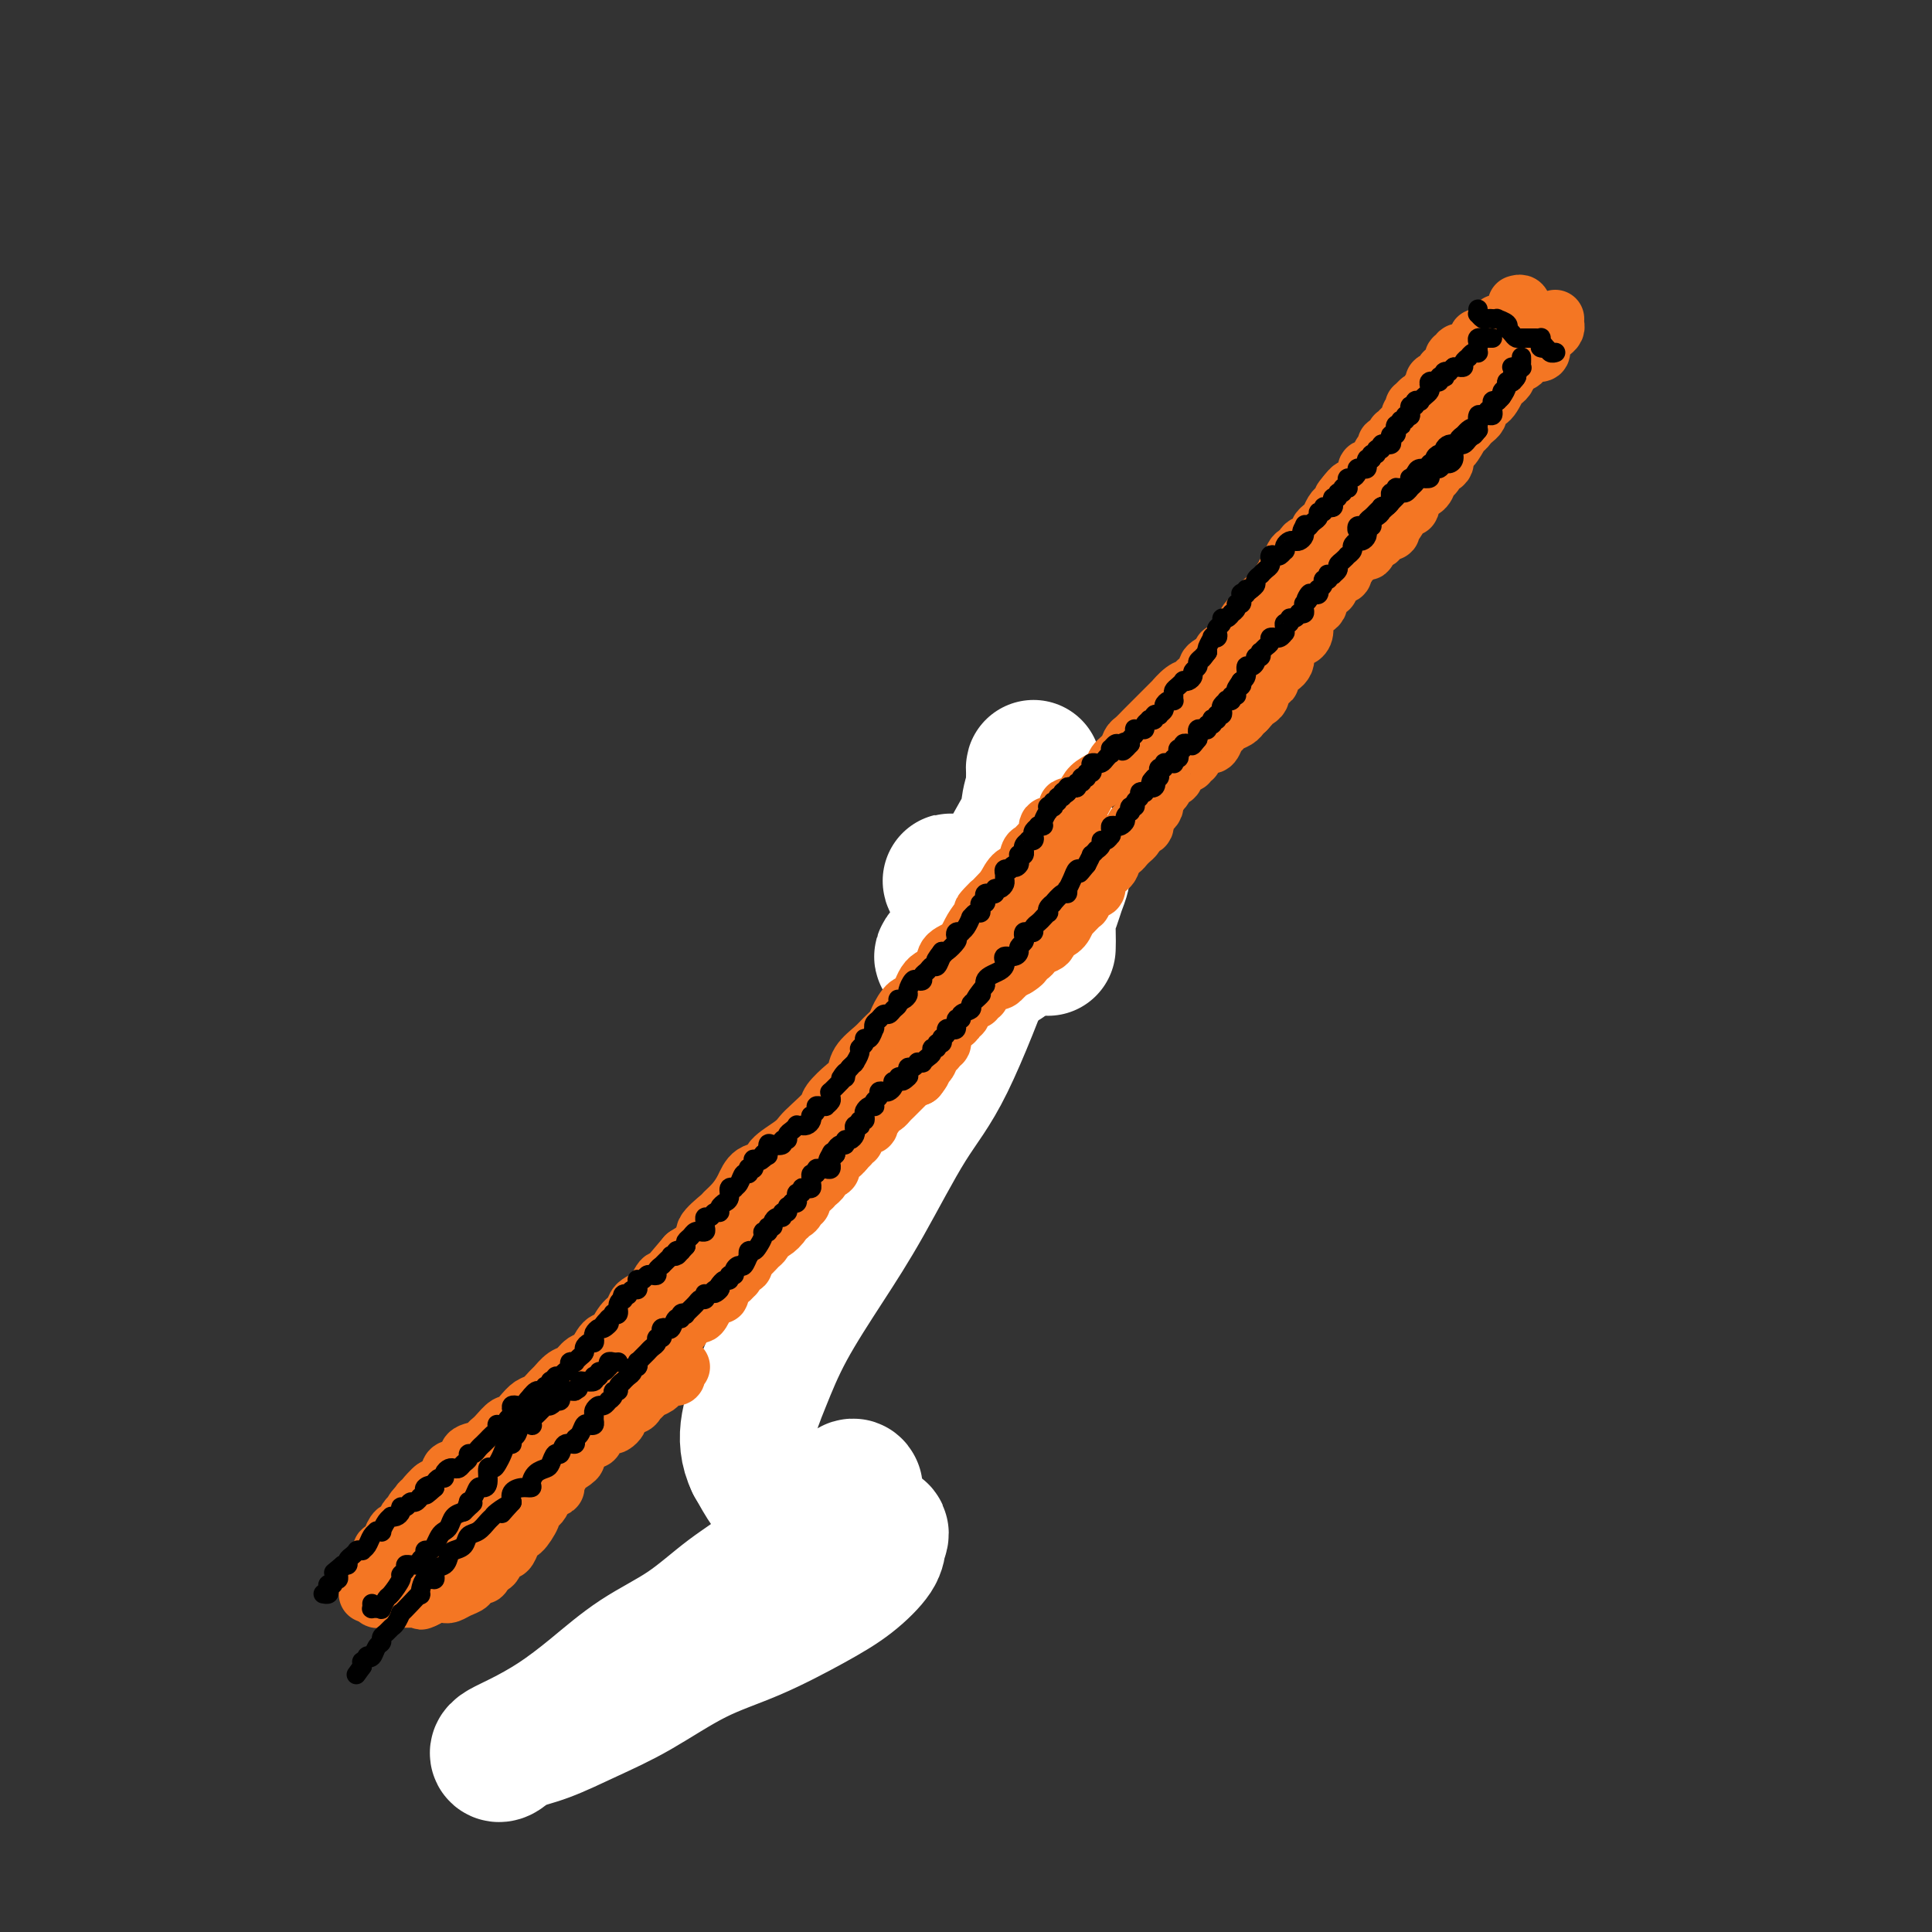 <svg viewBox='0 0 400 400' version='1.1' xmlns='http://www.w3.org/2000/svg' xmlns:xlink='http://www.w3.org/1999/xlink'><rect x="0" y="0" width="400" height="400" fill="#333333" stroke="none"/><g fill='none' stroke='#FFFFFF' stroke-width='28' stroke-linecap='round' stroke-linejoin='round'><path d='M208,199c-0.025,0.121 -0.049,0.243 0,0c0.049,-0.243 0.172,-0.850 0,-1c-0.172,-0.150 -0.638,0.157 -1,0c-0.362,-0.157 -0.619,-0.777 -1,-1c-0.381,-0.223 -0.886,-0.047 -1,0c-0.114,0.047 0.162,-0.033 0,0c-0.162,0.033 -0.762,0.180 -1,0c-0.238,-0.180 -0.115,-0.689 0,-1c0.115,-0.311 0.223,-0.426 0,-1c-0.223,-0.574 -0.777,-1.608 -1,-2c-0.223,-0.392 -0.116,-0.142 0,0c0.116,0.142 0.241,0.178 0,0c-0.241,-0.178 -0.848,-0.568 -1,-1c-0.152,-0.432 0.152,-0.904 0,-1c-0.152,-0.096 -0.759,0.185 -1,0c-0.241,-0.185 -0.116,-0.837 0,-1c0.116,-0.163 0.224,0.163 0,0c-0.224,-0.163 -0.778,-0.813 -1,-1c-0.222,-0.187 -0.112,0.091 0,0c0.112,-0.091 0.226,-0.550 0,-1c-0.226,-0.450 -0.792,-0.890 -1,-1c-0.208,-0.110 -0.060,0.110 0,0c0.060,-0.110 0.030,-0.552 0,-1c-0.030,-0.448 -0.060,-0.904 0,-1c0.060,-0.096 0.208,0.166 0,0c-0.208,-0.166 -0.774,-0.762 -1,-1c-0.226,-0.238 -0.113,-0.119 0,0'/><path d='M198,184c-1.778,-2.556 -1.222,-1.444 -1,-1c0.222,0.444 0.111,0.222 0,0'/></g>
<g fill='none' stroke='#7C3805' stroke-width='12' stroke-linecap='round' stroke-linejoin='round'><path d='M217,184c0.015,0.002 0.029,0.004 0,0c-0.029,-0.004 -0.102,-0.012 0,0c0.102,0.012 0.377,0.046 0,0c-0.377,-0.046 -1.408,-0.171 -2,0c-0.592,0.171 -0.747,0.638 -1,1c-0.253,0.362 -0.604,0.619 -1,1c-0.396,0.381 -0.838,0.886 -1,1c-0.162,0.114 -0.044,-0.162 0,0c0.044,0.162 0.012,0.760 0,1c-0.012,0.240 -0.006,0.120 0,0'/></g>
<g fill='none' stroke='#F47623' stroke-width='12' stroke-linecap='round' stroke-linejoin='round'><path d='M163,327c0.219,0.140 0.438,0.280 0,1c-0.438,0.720 -1.533,2.020 -3,3c-1.467,0.980 -3.306,1.642 -5,3c-1.694,1.358 -3.243,3.414 -5,5c-1.757,1.586 -3.722,2.701 -6,4c-2.278,1.299 -4.868,2.782 -7,4c-2.132,1.218 -3.804,2.173 -6,3c-2.196,0.827 -4.914,1.528 -7,2c-2.086,0.472 -3.538,0.714 -5,1c-1.462,0.286 -2.932,0.615 -4,1c-1.068,0.385 -1.734,0.824 -2,1c-0.266,0.176 -0.133,0.088 0,0'/></g>
<g fill='none' stroke='#FFFFFF' stroke-width='28' stroke-linecap='round' stroke-linejoin='round'><path d='M177,308c0.038,0.080 0.077,0.160 0,0c-0.077,-0.160 -0.268,-0.561 -1,0c-0.732,0.561 -2.005,2.083 -3,3c-0.995,0.917 -1.710,1.231 -3,2c-1.290,0.769 -3.153,1.995 -5,4c-1.847,2.005 -3.678,4.789 -6,7c-2.322,2.211 -5.136,3.847 -8,6c-2.864,2.153 -5.777,4.821 -9,7c-3.223,2.179 -6.754,3.869 -10,6c-3.246,2.131 -6.205,4.704 -9,7c-2.795,2.296 -5.427,4.316 -8,6c-2.573,1.684 -5.089,3.033 -7,4c-1.911,0.967 -3.218,1.551 -4,2c-0.782,0.449 -1.038,0.764 -1,1c0.038,0.236 0.371,0.394 1,0c0.629,-0.394 1.556,-1.340 3,-2c1.444,-0.660 3.405,-1.034 6,-2c2.595,-0.966 5.822,-2.522 9,-4c3.178,-1.478 6.305,-2.876 10,-5c3.695,-2.124 7.957,-4.974 12,-7c4.043,-2.026 7.867,-3.228 12,-5c4.133,-1.772 8.576,-4.115 12,-6c3.424,-1.885 5.831,-3.312 8,-5c2.169,-1.688 4.101,-3.636 5,-5c0.899,-1.364 0.766,-2.142 1,-3c0.234,-0.858 0.835,-1.794 0,-2c-0.835,-0.206 -3.104,0.319 -5,0c-1.896,-0.319 -3.417,-1.483 -5,-2c-1.583,-0.517 -3.228,-0.386 -5,-1c-1.772,-0.614 -3.669,-1.973 -5,-3c-1.331,-1.027 -2.094,-1.722 -3,-3c-0.906,-1.278 -1.953,-3.139 -3,-5'/><path d='M156,303c-1.283,-2.636 -1.492,-5.228 -1,-8c0.492,-2.772 1.683,-5.726 3,-9c1.317,-3.274 2.760,-6.867 5,-11c2.240,-4.133 5.279,-8.805 8,-13c2.721,-4.195 5.126,-7.913 8,-13c2.874,-5.087 6.217,-11.543 9,-16c2.783,-4.457 5.008,-6.916 8,-13c2.992,-6.084 6.753,-15.793 9,-22c2.247,-6.207 2.980,-8.913 4,-12c1.020,-3.087 2.326,-6.556 3,-10c0.674,-3.444 0.717,-6.864 1,-9c0.283,-2.136 0.808,-2.989 1,-4c0.192,-1.011 0.052,-2.181 0,-3c-0.052,-0.819 -0.017,-1.288 0,-1c0.017,0.288 0.017,1.331 0,2c-0.017,0.669 -0.050,0.964 0,2c0.050,1.036 0.185,2.815 0,4c-0.185,1.185 -0.689,1.778 -2,4c-1.311,2.222 -3.429,6.073 -5,9c-1.571,2.927 -2.593,4.929 -4,7c-1.407,2.071 -3.197,4.210 -4,6c-0.803,1.790 -0.619,3.229 -1,4c-0.381,0.771 -1.325,0.872 -2,1c-0.675,0.128 -1.079,0.281 -1,0c0.079,-0.281 0.642,-0.998 1,-1c0.358,-0.002 0.510,0.712 1,0c0.490,-0.712 1.316,-2.848 2,-4c0.684,-1.152 1.225,-1.319 2,-2c0.775,-0.681 1.786,-1.876 3,-3c1.214,-1.124 2.633,-2.178 4,-3c1.367,-0.822 2.684,-1.411 4,-2'/><path d='M212,183c3.734,-2.895 4.570,-2.633 5,-3c0.430,-0.367 0.455,-1.363 1,-2c0.545,-0.637 1.610,-0.914 2,-1c0.390,-0.086 0.105,0.021 0,0c-0.105,-0.021 -0.031,-0.168 0,0c0.031,0.168 0.020,0.653 0,1c-0.020,0.347 -0.048,0.557 0,1c0.048,0.443 0.170,1.118 0,2c-0.170,0.882 -0.634,1.971 -1,3c-0.366,1.029 -0.634,2.000 -1,3c-0.366,1.000 -0.830,2.031 -1,3c-0.170,0.969 -0.046,1.876 0,3c0.046,1.124 0.013,2.464 0,3c-0.013,0.536 -0.007,0.268 0,0'/></g>
<g fill='none' stroke='#F47623' stroke-width='12' stroke-linecap='round' stroke-linejoin='round'><path d='M314,63c0.390,-0.119 0.780,-0.238 1,0c0.220,0.238 0.270,0.834 0,1c-0.270,0.166 -0.861,-0.099 -1,0c-0.139,0.099 0.173,0.563 0,1c-0.173,0.437 -0.830,0.848 -1,1c-0.170,0.152 0.148,0.045 0,0c-0.148,-0.045 -0.761,-0.027 -1,0c-0.239,0.027 -0.102,0.064 0,0c0.102,-0.064 0.171,-0.228 0,0c-0.171,0.228 -0.581,0.850 -1,1c-0.419,0.150 -0.848,-0.171 -1,0c-0.152,0.171 -0.025,0.834 0,1c0.025,0.166 -0.050,-0.166 0,0c0.050,0.166 0.224,0.829 0,1c-0.224,0.171 -0.847,-0.150 -1,0c-0.153,0.150 0.166,0.773 0,1c-0.166,0.227 -0.815,0.060 -1,0c-0.185,-0.060 0.095,-0.013 0,0c-0.095,0.013 -0.564,-0.008 -1,0c-0.436,0.008 -0.838,0.043 -1,0c-0.162,-0.043 -0.085,-0.166 0,0c0.085,0.166 0.177,0.622 0,1c-0.177,0.378 -0.622,0.680 -1,1c-0.378,0.320 -0.689,0.660 -1,1'/><path d='M304,73c-1.789,1.543 -1.263,0.399 -1,0c0.263,-0.399 0.263,-0.055 0,0c-0.263,0.055 -0.789,-0.179 -1,0c-0.211,0.179 -0.108,0.770 0,1c0.108,0.230 0.221,0.099 0,0c-0.221,-0.099 -0.776,-0.166 -1,0c-0.224,0.166 -0.116,0.565 0,1c0.116,0.435 0.241,0.905 0,1c-0.241,0.095 -0.848,-0.186 -1,0c-0.152,0.186 0.151,0.838 0,1c-0.151,0.162 -0.758,-0.167 -1,0c-0.242,0.167 -0.121,0.830 0,1c0.121,0.170 0.243,-0.151 0,0c-0.243,0.151 -0.850,0.775 -1,1c-0.150,0.225 0.157,0.050 0,0c-0.157,-0.050 -0.778,0.024 -1,0c-0.222,-0.024 -0.046,-0.147 0,0c0.046,0.147 -0.040,0.565 0,1c0.040,0.435 0.204,0.887 0,1c-0.204,0.113 -0.776,-0.113 -1,0c-0.224,0.113 -0.101,0.566 0,1c0.101,0.434 0.181,0.847 0,1c-0.181,0.153 -0.623,0.044 -1,0c-0.377,-0.044 -0.688,-0.022 -1,0'/><path d='M294,83c-1.790,1.730 -1.264,1.056 -1,1c0.264,-0.056 0.268,0.506 0,1c-0.268,0.494 -0.808,0.921 -1,1c-0.192,0.079 -0.036,-0.190 0,0c0.036,0.190 -0.047,0.840 0,1c0.047,0.160 0.224,-0.168 0,0c-0.224,0.168 -0.848,0.834 -1,1c-0.152,0.166 0.169,-0.166 0,0c-0.169,0.166 -0.829,0.832 -1,1c-0.171,0.168 0.146,-0.161 0,0c-0.146,0.161 -0.756,0.814 -1,1c-0.244,0.186 -0.122,-0.095 0,0c0.122,0.095 0.244,0.564 0,1c-0.244,0.436 -0.854,0.838 -1,1c-0.146,0.162 0.171,0.085 0,0c-0.171,-0.085 -0.830,-0.176 -1,0c-0.170,0.176 0.147,0.621 0,1c-0.147,0.379 -0.760,0.694 -1,1c-0.240,0.306 -0.107,0.603 0,1c0.107,0.397 0.186,0.894 0,1c-0.186,0.106 -0.639,-0.178 -1,0c-0.361,0.178 -0.632,0.817 -1,1c-0.368,0.183 -0.834,-0.092 -1,0c-0.166,0.092 -0.033,0.550 0,1c0.033,0.450 -0.032,0.890 0,1c0.032,0.110 0.163,-0.111 0,0c-0.163,0.111 -0.621,0.556 -1,1c-0.379,0.444 -0.679,0.889 -1,1c-0.321,0.111 -0.663,-0.111 -1,0c-0.337,0.111 -0.668,0.556 -1,1'/><path d='M279,102c-2.273,2.832 -0.454,0.412 0,0c0.454,-0.412 -0.455,1.185 -1,2c-0.545,0.815 -0.724,0.848 -1,1c-0.276,0.152 -0.648,0.422 -1,1c-0.352,0.578 -0.684,1.464 -1,2c-0.316,0.536 -0.614,0.721 -1,1c-0.386,0.279 -0.858,0.653 -1,1c-0.142,0.347 0.046,0.669 0,1c-0.046,0.331 -0.327,0.673 -1,1c-0.673,0.327 -1.740,0.638 -2,1c-0.260,0.362 0.286,0.774 0,1c-0.286,0.226 -1.404,0.267 -2,1c-0.596,0.733 -0.671,2.157 -1,3c-0.329,0.843 -0.914,1.104 -1,1c-0.086,-0.104 0.327,-0.575 0,0c-0.327,0.575 -1.393,2.194 -2,3c-0.607,0.806 -0.754,0.798 -1,1c-0.246,0.202 -0.591,0.614 -1,1c-0.409,0.386 -0.883,0.747 -1,1c-0.117,0.253 0.123,0.400 0,1c-0.123,0.600 -0.607,1.653 -1,2c-0.393,0.347 -0.693,-0.013 -1,0c-0.307,0.013 -0.620,0.397 -1,1c-0.380,0.603 -0.826,1.423 -1,2c-0.174,0.577 -0.075,0.910 0,1c0.075,0.090 0.126,-0.064 0,0c-0.126,0.064 -0.429,0.346 -1,1c-0.571,0.654 -1.411,1.680 -2,2c-0.589,0.320 -0.928,-0.068 -1,0c-0.072,0.068 0.122,0.591 0,1c-0.122,0.409 -0.561,0.705 -1,1'/><path d='M252,137c-4.334,5.648 -1.668,2.269 -1,1c0.668,-1.269 -0.660,-0.428 -1,0c-0.340,0.428 0.310,0.442 0,1c-0.310,0.558 -1.580,1.660 -2,2c-0.420,0.340 0.010,-0.084 0,0c-0.010,0.084 -0.458,0.674 -1,1c-0.542,0.326 -1.177,0.387 -2,1c-0.823,0.613 -1.834,1.778 -2,2c-0.166,0.222 0.513,-0.498 0,0c-0.513,0.498 -2.218,2.212 -3,3c-0.782,0.788 -0.642,0.648 -1,1c-0.358,0.352 -1.213,1.197 -2,2c-0.787,0.803 -1.504,1.566 -2,2c-0.496,0.434 -0.769,0.539 -1,1c-0.231,0.461 -0.418,1.277 -1,2c-0.582,0.723 -1.559,1.354 -2,2c-0.441,0.646 -0.347,1.306 -1,2c-0.653,0.694 -2.054,1.421 -3,2c-0.946,0.579 -1.436,1.011 -2,2c-0.564,0.989 -1.203,2.536 -2,3c-0.797,0.464 -1.754,-0.156 -2,0c-0.246,0.156 0.219,1.087 0,2c-0.219,0.913 -1.123,1.807 -2,2c-0.877,0.193 -1.727,-0.315 -2,0c-0.273,0.315 0.030,1.454 0,2c-0.030,0.546 -0.392,0.498 -1,1c-0.608,0.502 -1.461,1.554 -2,2c-0.539,0.446 -0.763,0.284 -1,1c-0.237,0.716 -0.487,2.308 -1,3c-0.513,0.692 -1.289,0.483 -2,1c-0.711,0.517 -1.355,1.758 -2,3'/><path d='M208,184c-7.392,7.806 -3.873,3.819 -3,3c0.873,-0.819 -0.902,1.528 -2,3c-1.098,1.472 -1.519,2.069 -2,3c-0.481,0.931 -1.021,2.198 -2,3c-0.979,0.802 -2.398,1.141 -3,2c-0.602,0.859 -0.389,2.240 -1,3c-0.611,0.760 -2.047,0.899 -3,2c-0.953,1.101 -1.425,3.163 -2,4c-0.575,0.837 -1.255,0.450 -2,1c-0.745,0.550 -1.555,2.037 -2,3c-0.445,0.963 -0.524,1.403 -1,2c-0.476,0.597 -1.347,1.352 -2,2c-0.653,0.648 -1.086,1.189 -2,2c-0.914,0.811 -2.309,1.893 -3,3c-0.691,1.107 -0.678,2.240 -1,3c-0.322,0.760 -0.979,1.148 -2,2c-1.021,0.852 -2.407,2.167 -3,3c-0.593,0.833 -0.394,1.185 -1,2c-0.606,0.815 -2.016,2.092 -3,3c-0.984,0.908 -1.541,1.446 -2,2c-0.459,0.554 -0.819,1.124 -2,2c-1.181,0.876 -3.184,2.058 -4,3c-0.816,0.942 -0.447,1.643 -1,2c-0.553,0.357 -2.030,0.370 -3,1c-0.970,0.630 -1.435,1.877 -2,3c-0.565,1.123 -1.231,2.120 -2,3c-0.769,0.880 -1.643,1.642 -2,2c-0.357,0.358 -0.199,0.312 -1,1c-0.801,0.688 -2.562,2.108 -3,3c-0.438,0.892 0.446,1.255 0,2c-0.446,0.745 -2.223,1.873 -4,3'/><path d='M142,260c-10.342,12.094 -3.199,4.328 -1,2c2.199,-2.328 -0.548,0.780 -2,2c-1.452,1.220 -1.610,0.552 -2,1c-0.390,0.448 -1.010,2.012 -2,3c-0.990,0.988 -2.348,1.400 -3,2c-0.652,0.600 -0.597,1.387 -1,2c-0.403,0.613 -1.263,1.052 -2,2c-0.737,0.948 -1.352,2.405 -2,3c-0.648,0.595 -1.328,0.329 -2,1c-0.672,0.671 -1.336,2.278 -2,3c-0.664,0.722 -1.329,0.560 -2,1c-0.671,0.440 -1.349,1.484 -2,2c-0.651,0.516 -1.277,0.505 -2,1c-0.723,0.495 -1.544,1.497 -2,2c-0.456,0.503 -0.546,0.507 -1,1c-0.454,0.493 -1.272,1.475 -2,2c-0.728,0.525 -1.365,0.592 -2,1c-0.635,0.408 -1.269,1.156 -2,2c-0.731,0.844 -1.558,1.784 -2,2c-0.442,0.216 -0.497,-0.293 -1,0c-0.503,0.293 -1.453,1.387 -2,2c-0.547,0.613 -0.690,0.745 -1,1c-0.310,0.255 -0.787,0.632 -1,1c-0.213,0.368 -0.162,0.728 -1,1c-0.838,0.272 -2.566,0.458 -3,1c-0.434,0.542 0.426,1.441 0,2c-0.426,0.559 -2.139,0.780 -3,1c-0.861,0.220 -0.870,0.440 -1,1c-0.130,0.560 -0.381,1.458 -1,2c-0.619,0.542 -1.605,0.726 -2,1c-0.395,0.274 -0.197,0.637 0,1'/><path d='M90,309c-8.211,7.536 -2.740,1.874 -1,0c1.740,-1.874 -0.252,0.038 -1,1c-0.748,0.962 -0.252,0.974 0,1c0.252,0.026 0.261,0.067 0,0c-0.261,-0.067 -0.791,-0.243 -1,0c-0.209,0.243 -0.097,0.904 0,1c0.097,0.096 0.181,-0.373 0,0c-0.181,0.373 -0.625,1.587 -1,2c-0.375,0.413 -0.679,0.027 -1,0c-0.321,-0.027 -0.659,0.307 -1,1c-0.341,0.693 -0.684,1.744 -1,2c-0.316,0.256 -0.605,-0.285 -1,0c-0.395,0.285 -0.894,1.396 -1,2c-0.106,0.604 0.183,0.701 0,1c-0.183,0.299 -0.838,0.801 -1,1c-0.162,0.199 0.168,0.096 0,0c-0.168,-0.096 -0.833,-0.183 -1,0c-0.167,0.183 0.165,0.638 0,1c-0.165,0.362 -0.828,0.633 -1,1c-0.172,0.367 0.146,0.830 0,1c-0.146,0.170 -0.756,0.049 -1,0c-0.244,-0.049 -0.122,-0.024 0,0'/><path d='M76,327c0.445,0.008 0.890,0.016 1,0c0.110,-0.016 -0.115,-0.056 0,0c0.115,0.056 0.571,0.208 1,0c0.429,-0.208 0.833,-0.778 1,-1c0.167,-0.222 0.098,-0.098 0,0c-0.098,0.098 -0.223,0.171 0,0c0.223,-0.171 0.796,-0.585 1,-1c0.204,-0.415 0.040,-0.832 0,-1c-0.040,-0.168 0.046,-0.087 0,0c-0.046,0.087 -0.224,0.181 0,0c0.224,-0.181 0.848,-0.636 1,-1c0.152,-0.364 -0.170,-0.636 0,-1c0.170,-0.364 0.830,-0.818 1,-1c0.170,-0.182 -0.151,-0.090 0,0c0.151,0.090 0.772,0.179 1,0c0.228,-0.179 0.061,-0.625 0,-1c-0.061,-0.375 -0.018,-0.679 0,-1c0.018,-0.321 0.009,-0.661 0,-1'/><path d='M83,318c1.023,-1.620 0.081,-1.169 0,-1c-0.081,0.169 0.700,0.057 1,0c0.300,-0.057 0.118,-0.057 0,0c-0.118,0.057 -0.171,0.173 0,0c0.171,-0.173 0.568,-0.634 1,-1c0.432,-0.366 0.899,-0.638 1,-1c0.101,-0.362 -0.165,-0.814 0,-1c0.165,-0.186 0.763,-0.106 1,0c0.237,0.106 0.115,0.239 0,0c-0.115,-0.239 -0.224,-0.849 0,-1c0.224,-0.151 0.781,0.157 1,0c0.219,-0.157 0.101,-0.778 0,-1c-0.101,-0.222 -0.186,-0.045 0,0c0.186,0.045 0.641,-0.041 1,0c0.359,0.041 0.622,0.208 1,0c0.378,-0.208 0.871,-0.790 1,-1c0.129,-0.210 -0.106,-0.046 0,0c0.106,0.046 0.553,-0.025 1,0c0.447,0.025 0.893,0.147 1,0c0.107,-0.147 -0.125,-0.561 0,-1c0.125,-0.439 0.608,-0.902 1,-1c0.392,-0.098 0.692,0.170 1,0c0.308,-0.170 0.622,-0.776 1,-1c0.378,-0.224 0.818,-0.064 1,0c0.182,0.064 0.104,0.032 0,0c-0.104,-0.032 -0.234,-0.065 0,0c0.234,0.065 0.834,0.227 1,0c0.166,-0.227 -0.100,-0.844 0,-1c0.100,-0.156 0.565,0.150 1,0c0.435,-0.150 0.838,-0.757 1,-1c0.162,-0.243 0.081,-0.121 0,0'/><path d='M100,306c2.857,-2.076 1.498,-1.266 1,-1c-0.498,0.266 -0.136,-0.013 0,0c0.136,0.013 0.048,0.318 0,1c-0.048,0.682 -0.054,1.741 0,2c0.054,0.259 0.168,-0.282 0,0c-0.168,0.282 -0.619,1.386 -1,2c-0.381,0.614 -0.691,0.738 -1,1c-0.309,0.262 -0.618,0.662 -1,1c-0.382,0.338 -0.837,0.615 -1,1c-0.163,0.385 -0.032,0.877 0,1c0.032,0.123 -0.034,-0.125 0,0c0.034,0.125 0.168,0.622 0,1c-0.168,0.378 -0.637,0.636 -1,1c-0.363,0.364 -0.618,0.832 -1,1c-0.382,0.168 -0.891,0.035 -1,0c-0.109,-0.035 0.182,0.028 0,0c-0.182,-0.028 -0.837,-0.148 -1,0c-0.163,0.148 0.167,0.565 0,1c-0.167,0.435 -0.832,0.887 -1,1c-0.168,0.113 0.162,-0.113 0,0c-0.162,0.113 -0.817,0.566 -1,1c-0.183,0.434 0.104,0.847 0,1c-0.104,0.153 -0.601,0.044 -1,0c-0.399,-0.044 -0.699,-0.022 -1,0'/><path d='M89,321c-1.481,0.940 -1.185,0.289 -1,0c0.185,-0.289 0.257,-0.217 0,0c-0.257,0.217 -0.843,0.580 -1,1c-0.157,0.420 0.116,0.897 0,1c-0.116,0.103 -0.620,-0.168 -1,0c-0.380,0.168 -0.635,0.774 -1,1c-0.365,0.226 -0.841,0.072 -1,0c-0.159,-0.072 -0.002,-0.061 0,0c0.002,0.061 -0.151,0.172 0,0c0.151,-0.172 0.608,-0.627 1,-1c0.392,-0.373 0.721,-0.665 1,-1c0.279,-0.335 0.508,-0.715 1,-1c0.492,-0.285 1.248,-0.475 2,-1c0.752,-0.525 1.502,-1.383 2,-2c0.498,-0.617 0.746,-0.991 1,-1c0.254,-0.009 0.515,0.349 1,0c0.485,-0.349 1.194,-1.403 2,-2c0.806,-0.597 1.707,-0.737 2,-1c0.293,-0.263 -0.024,-0.648 0,-1c0.024,-0.352 0.387,-0.673 1,-1c0.613,-0.327 1.476,-0.662 2,-1c0.524,-0.338 0.707,-0.678 1,-1c0.293,-0.322 0.694,-0.625 1,-1c0.306,-0.375 0.516,-0.821 1,-1c0.484,-0.179 1.242,-0.089 2,0'/><path d='M105,308c3.488,-2.885 1.708,-2.097 1,-2c-0.708,0.097 -0.343,-0.499 0,-1c0.343,-0.501 0.666,-0.909 1,-1c0.334,-0.091 0.681,0.135 1,0c0.319,-0.135 0.610,-0.631 1,-1c0.390,-0.369 0.879,-0.610 1,-1c0.121,-0.390 -0.126,-0.928 0,-1c0.126,-0.072 0.626,0.322 1,0c0.374,-0.322 0.621,-1.361 1,-2c0.379,-0.639 0.890,-0.879 1,-1c0.110,-0.121 -0.182,-0.124 0,0c0.182,0.124 0.836,0.375 1,0c0.164,-0.375 -0.162,-1.375 0,-2c0.162,-0.625 0.812,-0.874 1,-1c0.188,-0.126 -0.086,-0.127 0,0c0.086,0.127 0.531,0.384 1,0c0.469,-0.384 0.963,-1.409 1,-2c0.037,-0.591 -0.384,-0.750 0,-1c0.384,-0.250 1.571,-0.592 2,-1c0.429,-0.408 0.100,-0.880 0,-1c-0.100,-0.120 0.029,0.114 0,0c-0.029,-0.114 -0.215,-0.574 0,-1c0.215,-0.426 0.832,-0.817 1,-1c0.168,-0.183 -0.113,-0.158 0,0c0.113,0.158 0.619,0.450 1,0c0.381,-0.450 0.637,-1.640 1,-2c0.363,-0.360 0.832,0.111 1,0c0.168,-0.111 0.035,-0.803 0,-1c-0.035,-0.197 0.029,0.101 0,0c-0.029,-0.101 -0.151,-0.600 0,-1c0.151,-0.400 0.576,-0.700 1,-1'/><path d='M124,283c3.182,-3.807 1.636,-0.824 1,0c-0.636,0.824 -0.364,-0.511 0,-1c0.364,-0.489 0.819,-0.134 1,0c0.181,0.134 0.087,0.046 0,0c-0.087,-0.046 -0.168,-0.050 0,0c0.168,0.050 0.585,0.154 1,0c0.415,-0.154 0.828,-0.567 1,-1c0.172,-0.433 0.103,-0.886 0,-1c-0.103,-0.114 -0.238,0.109 0,0c0.238,-0.109 0.851,-0.551 1,-1c0.149,-0.449 -0.167,-0.904 0,-1c0.167,-0.096 0.815,0.166 1,0c0.185,-0.166 -0.094,-0.762 0,-1c0.094,-0.238 0.560,-0.120 1,0c0.440,0.120 0.853,0.243 1,0c0.147,-0.243 0.028,-0.850 0,-1c-0.028,-0.150 0.034,0.157 0,0c-0.034,-0.157 -0.163,-0.777 0,-1c0.163,-0.223 0.617,-0.049 1,0c0.383,0.049 0.695,-0.026 1,0c0.305,0.026 0.604,0.152 1,0c0.396,-0.152 0.890,-0.581 1,-1c0.110,-0.419 -0.164,-0.829 0,-1c0.164,-0.171 0.765,-0.102 1,0c0.235,0.102 0.106,0.238 0,0c-0.106,-0.238 -0.187,-0.851 0,-1c0.187,-0.149 0.641,0.167 1,0c0.359,-0.167 0.622,-0.818 1,-1c0.378,-0.182 0.871,0.105 1,0c0.129,-0.105 -0.106,-0.601 0,-1c0.106,-0.399 0.553,-0.699 1,-1'/><path d='M141,269c2.869,-2.390 1.542,-1.366 1,-1c-0.542,0.366 -0.299,0.075 0,0c0.299,-0.075 0.655,0.067 1,0c0.345,-0.067 0.681,-0.343 1,-1c0.319,-0.657 0.621,-1.694 1,-2c0.379,-0.306 0.833,0.119 1,0c0.167,-0.119 0.046,-0.781 0,-1c-0.046,-0.219 -0.018,0.005 0,0c0.018,-0.005 0.026,-0.239 0,0c-0.026,0.239 -0.086,0.950 0,1c0.086,0.050 0.318,-0.563 0,0c-0.318,0.563 -1.184,2.301 -2,3c-0.816,0.699 -1.580,0.358 -2,1c-0.420,0.642 -0.495,2.266 -1,3c-0.505,0.734 -1.440,0.578 -2,1c-0.560,0.422 -0.745,1.422 -1,2c-0.255,0.578 -0.579,0.732 -1,1c-0.421,0.268 -0.940,0.649 -1,1c-0.060,0.351 0.338,0.673 0,1c-0.338,0.327 -1.411,0.659 -2,1c-0.589,0.341 -0.694,0.689 -1,1c-0.306,0.311 -0.813,0.584 -1,1c-0.187,0.416 -0.053,0.976 0,1c0.053,0.024 0.027,-0.488 0,-1'/><path d='M132,281c-2.030,2.372 -0.106,0.302 1,-1c1.106,-1.302 1.395,-1.835 2,-2c0.605,-0.165 1.525,0.039 2,0c0.475,-0.039 0.504,-0.321 1,-1c0.496,-0.679 1.460,-1.755 2,-2c0.540,-0.245 0.655,0.343 1,0c0.345,-0.343 0.920,-1.615 1,-2c0.080,-0.385 -0.333,0.118 0,0c0.333,-0.118 1.413,-0.859 2,-1c0.587,-0.141 0.682,0.316 1,0c0.318,-0.316 0.859,-1.405 1,-2c0.141,-0.595 -0.120,-0.694 0,-1c0.120,-0.306 0.620,-0.817 1,-1c0.380,-0.183 0.642,-0.038 1,0c0.358,0.038 0.814,-0.032 1,0c0.186,0.032 0.103,0.166 0,0c-0.103,-0.166 -0.224,-0.633 0,-1c0.224,-0.367 0.795,-0.633 1,-1c0.205,-0.367 0.045,-0.834 0,-1c-0.045,-0.166 0.027,-0.030 0,0c-0.027,0.030 -0.152,-0.047 0,0c0.152,0.047 0.581,0.219 1,0c0.419,-0.219 0.829,-0.829 1,-1c0.171,-0.171 0.102,0.099 0,0c-0.102,-0.099 -0.239,-0.565 0,-1c0.239,-0.435 0.852,-0.837 1,-1c0.148,-0.163 -0.170,-0.085 0,0c0.170,0.085 0.829,0.177 1,0c0.171,-0.177 -0.146,-0.625 0,-1c0.146,-0.375 0.756,-0.679 1,-1c0.244,-0.321 0.122,-0.661 0,-1'/><path d='M155,259c3.736,-3.350 1.575,-0.726 1,0c-0.575,0.726 0.436,-0.445 1,-1c0.564,-0.555 0.681,-0.495 1,-1c0.319,-0.505 0.841,-1.575 1,-2c0.159,-0.425 -0.044,-0.204 0,0c0.044,0.204 0.337,0.390 1,0c0.663,-0.390 1.697,-1.358 2,-2c0.303,-0.642 -0.125,-0.959 0,-1c0.125,-0.041 0.803,0.195 1,0c0.197,-0.195 -0.086,-0.822 0,-1c0.086,-0.178 0.543,0.094 1,0c0.457,-0.094 0.915,-0.555 1,-1c0.085,-0.445 -0.201,-0.876 0,-1c0.201,-0.124 0.891,0.058 1,0c0.109,-0.058 -0.364,-0.354 0,-1c0.364,-0.646 1.564,-1.640 2,-2c0.436,-0.360 0.107,-0.085 0,0c-0.107,0.085 0.009,-0.018 0,0c-0.009,0.018 -0.143,0.159 0,0c0.143,-0.159 0.564,-0.617 1,-1c0.436,-0.383 0.887,-0.690 1,-1c0.113,-0.310 -0.113,-0.622 0,-1c0.113,-0.378 0.565,-0.822 1,-1c0.435,-0.178 0.851,-0.090 1,0c0.149,0.090 0.029,0.183 0,0c-0.029,-0.183 0.034,-0.640 0,-1c-0.034,-0.360 -0.164,-0.622 0,-1c0.164,-0.378 0.621,-0.871 1,-1c0.379,-0.129 0.680,0.106 1,0c0.320,-0.106 0.660,-0.553 1,-1'/><path d='M175,238c3.089,-3.476 0.813,-1.668 0,-1c-0.813,0.668 -0.161,0.194 0,0c0.161,-0.194 -0.168,-0.108 0,0c0.168,0.108 0.833,0.236 1,0c0.167,-0.236 -0.165,-0.838 0,-1c0.165,-0.162 0.828,0.114 1,0c0.172,-0.114 -0.147,-0.619 0,-1c0.147,-0.381 0.762,-0.637 1,-1c0.238,-0.363 0.101,-0.832 0,-1c-0.101,-0.168 -0.167,-0.034 0,0c0.167,0.034 0.567,-0.032 1,0c0.433,0.032 0.900,0.163 1,0c0.100,-0.163 -0.166,-0.618 0,-1c0.166,-0.382 0.765,-0.690 1,-1c0.235,-0.310 0.104,-0.622 0,-1c-0.104,-0.378 -0.183,-0.822 0,-1c0.183,-0.178 0.627,-0.090 1,0c0.373,0.090 0.673,0.183 1,0c0.327,-0.183 0.679,-0.640 1,-1c0.321,-0.360 0.612,-0.622 1,-1c0.388,-0.378 0.875,-0.872 1,-1c0.125,-0.128 -0.111,0.110 0,0c0.111,-0.110 0.570,-0.569 1,-1c0.430,-0.431 0.833,-0.833 1,-1c0.167,-0.167 0.100,-0.097 0,0c-0.100,0.097 -0.233,0.222 0,0c0.233,-0.222 0.832,-0.791 1,-1c0.168,-0.209 -0.095,-0.060 0,0c0.095,0.060 0.547,0.030 1,0'/><path d='M190,223c2.256,-2.715 0.397,-2.002 0,-2c-0.397,0.002 0.668,-0.706 1,-1c0.332,-0.294 -0.070,-0.174 0,0c0.070,0.174 0.611,0.401 1,0c0.389,-0.401 0.626,-1.432 1,-2c0.374,-0.568 0.885,-0.673 1,-1c0.115,-0.327 -0.166,-0.875 0,-1c0.166,-0.125 0.780,0.174 1,0c0.220,-0.174 0.048,-0.820 0,-1c-0.048,-0.180 0.030,0.107 0,0c-0.030,-0.107 -0.167,-0.607 0,-1c0.167,-0.393 0.637,-0.679 1,-1c0.363,-0.321 0.618,-0.676 1,-1c0.382,-0.324 0.890,-0.616 1,-1c0.110,-0.384 -0.177,-0.859 0,-1c0.177,-0.141 0.817,0.053 1,0c0.183,-0.053 -0.090,-0.353 0,-1c0.090,-0.647 0.545,-1.641 1,-2c0.455,-0.359 0.911,-0.081 1,0c0.089,0.081 -0.187,-0.034 0,0c0.187,0.034 0.838,0.217 1,0c0.162,-0.217 -0.164,-0.832 0,-1c0.164,-0.168 0.817,0.112 1,0c0.183,-0.112 -0.106,-0.617 0,-1c0.106,-0.383 0.607,-0.643 1,-1c0.393,-0.357 0.679,-0.812 1,-1c0.321,-0.188 0.677,-0.108 1,0c0.323,0.108 0.612,0.246 1,0c0.388,-0.246 0.874,-0.874 1,-1c0.126,-0.126 -0.107,0.250 0,0c0.107,-0.250 0.553,-1.125 1,-2'/><path d='M209,200c3.121,-3.570 1.424,-0.995 1,0c-0.424,0.995 0.425,0.411 1,0c0.575,-0.411 0.875,-0.649 1,-1c0.125,-0.351 0.074,-0.815 0,-1c-0.074,-0.185 -0.170,-0.090 0,0c0.170,0.090 0.605,0.174 1,0c0.395,-0.174 0.749,-0.606 1,-1c0.251,-0.394 0.399,-0.748 1,-1c0.601,-0.252 1.653,-0.401 2,-1c0.347,-0.599 -0.013,-1.649 0,-2c0.013,-0.351 0.397,-0.005 1,0c0.603,0.005 1.423,-0.332 2,-1c0.577,-0.668 0.910,-1.666 1,-2c0.090,-0.334 -0.064,-0.005 0,0c0.064,0.005 0.346,-0.315 1,-1c0.654,-0.685 1.682,-1.737 2,-2c0.318,-0.263 -0.072,0.262 0,0c0.072,-0.262 0.607,-1.313 1,-2c0.393,-0.687 0.645,-1.011 1,-1c0.355,0.011 0.812,0.357 1,0c0.188,-0.357 0.106,-1.415 0,-2c-0.106,-0.585 -0.235,-0.696 0,-1c0.235,-0.304 0.833,-0.802 1,-1c0.167,-0.198 -0.099,-0.095 0,0c0.099,0.095 0.562,0.184 1,0c0.438,-0.184 0.849,-0.640 1,-1c0.151,-0.360 0.040,-0.622 0,-1c-0.040,-0.378 -0.011,-0.871 0,-1c0.011,-0.129 0.003,0.106 0,0c-0.003,-0.106 -0.002,-0.553 0,-1'/><path d='M230,176c1.546,-2.415 0.412,-0.453 0,0c-0.412,0.453 -0.103,-0.602 0,-1c0.103,-0.398 0.001,-0.138 0,0c-0.001,0.138 0.098,0.154 0,0c-0.098,-0.154 -0.392,-0.479 -1,0c-0.608,0.479 -1.530,1.761 -2,2c-0.470,0.239 -0.487,-0.564 -1,0c-0.513,0.564 -1.521,2.494 -2,3c-0.479,0.506 -0.429,-0.411 -1,0c-0.571,0.411 -1.763,2.150 -2,3c-0.237,0.850 0.480,0.810 0,1c-0.480,0.190 -2.156,0.610 -3,1c-0.844,0.390 -0.856,0.750 -1,1c-0.144,0.250 -0.421,0.392 -1,1c-0.579,0.608 -1.462,1.684 -2,2c-0.538,0.316 -0.733,-0.128 -1,0c-0.267,0.128 -0.608,0.828 -1,1c-0.392,0.172 -0.836,-0.184 -1,0c-0.164,0.184 -0.047,0.910 0,1c0.047,0.090 0.023,-0.455 0,-1'/><path d='M211,190c-2.822,2.212 -0.376,0.743 1,0c1.376,-0.743 1.683,-0.761 2,-1c0.317,-0.239 0.646,-0.698 1,-1c0.354,-0.302 0.735,-0.448 2,-1c1.265,-0.552 3.414,-1.511 4,-2c0.586,-0.489 -0.390,-0.508 0,-1c0.390,-0.492 2.146,-1.455 3,-2c0.854,-0.545 0.806,-0.670 1,-1c0.194,-0.330 0.630,-0.863 1,-1c0.370,-0.137 0.673,0.122 1,0c0.327,-0.122 0.679,-0.625 1,-1c0.321,-0.375 0.611,-0.622 1,-1c0.389,-0.378 0.878,-0.889 1,-1c0.122,-0.111 -0.121,0.177 0,0c0.121,-0.177 0.607,-0.818 1,-1c0.393,-0.182 0.693,0.096 1,0c0.307,-0.096 0.622,-0.565 1,-1c0.378,-0.435 0.820,-0.837 1,-1c0.180,-0.163 0.100,-0.086 0,0c-0.100,0.086 -0.219,0.181 0,0c0.219,-0.181 0.776,-0.637 1,-1c0.224,-0.363 0.117,-0.631 0,-1c-0.117,-0.369 -0.242,-0.838 0,-1c0.242,-0.162 0.852,-0.018 1,0c0.148,0.018 -0.167,-0.089 0,0c0.167,0.089 0.814,0.376 1,0c0.186,-0.376 -0.091,-1.413 0,-2c0.091,-0.587 0.550,-0.724 1,-1c0.450,-0.276 0.890,-0.690 1,-1c0.110,-0.310 -0.112,-0.517 0,-1c0.112,-0.483 0.556,-1.241 1,-2'/><path d='M240,164c0.859,-1.499 0.006,-0.247 0,0c-0.006,0.247 0.834,-0.511 1,-1c0.166,-0.489 -0.344,-0.709 0,-1c0.344,-0.291 1.541,-0.652 2,-1c0.459,-0.348 0.178,-0.682 0,-1c-0.178,-0.318 -0.254,-0.620 0,-1c0.254,-0.380 0.837,-0.838 1,-1c0.163,-0.162 -0.096,-0.029 0,0c0.096,0.029 0.547,-0.048 1,0c0.453,0.048 0.909,0.220 1,0c0.091,-0.220 -0.183,-0.833 0,-1c0.183,-0.167 0.823,0.112 1,0c0.177,-0.112 -0.107,-0.617 0,-1c0.107,-0.383 0.606,-0.645 1,-1c0.394,-0.355 0.683,-0.802 1,-1c0.317,-0.198 0.661,-0.147 1,0c0.339,0.147 0.672,0.390 1,0c0.328,-0.390 0.651,-1.414 1,-2c0.349,-0.586 0.723,-0.734 1,-1c0.277,-0.266 0.456,-0.649 1,-1c0.544,-0.351 1.454,-0.672 2,-1c0.546,-0.328 0.727,-0.665 1,-1c0.273,-0.335 0.636,-0.667 1,-1'/><path d='M258,147c2.679,-2.810 0.377,-1.335 0,-1c-0.377,0.335 1.170,-0.471 2,-1c0.830,-0.529 0.944,-0.782 1,-1c0.056,-0.218 0.053,-0.400 0,-1c-0.053,-0.600 -0.155,-1.619 0,-2c0.155,-0.381 0.566,-0.126 1,0c0.434,0.126 0.891,0.122 1,0c0.109,-0.122 -0.128,-0.361 0,-1c0.128,-0.639 0.622,-1.677 1,-2c0.378,-0.323 0.640,0.069 1,0c0.360,-0.069 0.817,-0.601 1,-1c0.183,-0.399 0.090,-0.667 0,-1c-0.090,-0.333 -0.178,-0.732 0,-1c0.178,-0.268 0.622,-0.404 1,-1c0.378,-0.596 0.690,-1.651 1,-2c0.310,-0.349 0.617,0.009 1,0c0.383,-0.009 0.841,-0.383 1,-1c0.159,-0.617 0.019,-1.475 0,-2c-0.019,-0.525 0.084,-0.717 0,-1c-0.084,-0.283 -0.355,-0.658 0,-1c0.355,-0.342 1.335,-0.651 2,-1c0.665,-0.349 1.015,-0.736 1,-1c-0.015,-0.264 -0.394,-0.404 0,-1c0.394,-0.596 1.560,-1.648 2,-2c0.440,-0.352 0.156,-0.003 0,0c-0.156,0.003 -0.182,-0.338 0,-1c0.182,-0.662 0.571,-1.644 1,-2c0.429,-0.356 0.899,-0.085 1,0c0.101,0.085 -0.165,-0.016 0,0c0.165,0.016 0.761,0.147 1,0c0.239,-0.147 0.119,-0.574 0,-1'/><path d='M278,118c3.322,-4.648 1.626,-1.767 1,-1c-0.626,0.767 -0.183,-0.579 0,-1c0.183,-0.421 0.105,0.084 0,0c-0.105,-0.084 -0.235,-0.758 0,-1c0.235,-0.242 0.837,-0.051 1,0c0.163,0.051 -0.114,-0.038 0,0c0.114,0.038 0.618,0.204 1,0c0.382,-0.204 0.641,-0.777 1,-1c0.359,-0.223 0.817,-0.098 1,0c0.183,0.098 0.091,0.167 0,0c-0.091,-0.167 -0.179,-0.571 0,-1c0.179,-0.429 0.626,-0.885 1,-1c0.374,-0.115 0.674,0.109 1,0c0.326,-0.109 0.678,-0.552 1,-1c0.322,-0.448 0.615,-0.902 1,-1c0.385,-0.098 0.864,0.161 1,0c0.136,-0.161 -0.069,-0.744 0,-1c0.069,-0.256 0.413,-0.187 1,-1c0.587,-0.813 1.418,-2.507 2,-3c0.582,-0.493 0.915,0.215 1,0c0.085,-0.215 -0.078,-1.353 0,-2c0.078,-0.647 0.397,-0.804 1,-1c0.603,-0.196 1.490,-0.433 2,-1c0.510,-0.567 0.644,-1.464 1,-2c0.356,-0.536 0.935,-0.710 1,-1c0.065,-0.290 -0.385,-0.696 0,-1c0.385,-0.304 1.604,-0.505 2,-1c0.396,-0.495 -0.030,-1.284 0,-2c0.030,-0.716 0.515,-1.358 1,-2'/><path d='M300,92c3.566,-3.918 1.480,-0.713 1,0c-0.480,0.713 0.645,-1.066 1,-2c0.355,-0.934 -0.059,-1.024 0,-1c0.059,0.024 0.590,0.161 1,0c0.410,-0.161 0.697,-0.620 1,-1c0.303,-0.380 0.620,-0.680 1,-1c0.380,-0.320 0.823,-0.660 1,-1c0.177,-0.340 0.089,-0.682 0,-1c-0.089,-0.318 -0.178,-0.614 0,-1c0.178,-0.386 0.622,-0.864 1,-1c0.378,-0.136 0.689,0.068 1,0c0.311,-0.068 0.622,-0.410 1,-1c0.378,-0.590 0.823,-1.429 1,-2c0.177,-0.571 0.086,-0.874 0,-1c-0.086,-0.126 -0.167,-0.076 0,0c0.167,0.076 0.584,0.179 1,0c0.416,-0.179 0.832,-0.641 1,-1c0.168,-0.359 0.087,-0.617 0,-1c-0.087,-0.383 -0.181,-0.891 0,-1c0.181,-0.109 0.636,0.181 1,0c0.364,-0.181 0.636,-0.833 1,-1c0.364,-0.167 0.819,0.151 1,0c0.181,-0.151 0.087,-0.771 0,-1c-0.087,-0.229 -0.168,-0.065 0,0c0.168,0.065 0.584,0.033 1,0'/><path d='M316,74c2.637,-3.012 1.228,-1.542 1,-1c-0.228,0.542 0.724,0.157 1,0c0.276,-0.157 -0.123,-0.084 0,0c0.123,0.084 0.769,0.180 1,0c0.231,-0.180 0.047,-0.636 0,-1c-0.047,-0.364 0.043,-0.636 0,-1c-0.043,-0.364 -0.218,-0.818 0,-1c0.218,-0.182 0.829,-0.090 1,0c0.171,0.090 -0.098,0.178 0,0c0.098,-0.178 0.562,-0.622 1,-1c0.438,-0.378 0.849,-0.689 1,-1c0.151,-0.311 0.041,-0.622 0,-1c-0.041,-0.378 -0.012,-0.822 0,-1c0.012,-0.178 0.006,-0.089 0,0'/><path d='M141,283c-0.457,0.311 -0.914,0.622 -1,1c-0.086,0.378 0.199,0.822 0,1c-0.199,0.178 -0.883,0.089 -1,0c-0.117,-0.089 0.334,-0.178 0,0c-0.334,0.178 -1.452,0.625 -2,1c-0.548,0.375 -0.527,0.679 -1,1c-0.473,0.321 -1.440,0.659 -2,1c-0.560,0.341 -0.714,0.687 -1,1c-0.286,0.313 -0.703,0.594 -1,1c-0.297,0.406 -0.475,0.935 -1,1c-0.525,0.065 -1.398,-0.336 -2,0c-0.602,0.336 -0.935,1.410 -1,2c-0.065,0.590 0.137,0.698 0,1c-0.137,0.302 -0.615,0.798 -1,1c-0.385,0.202 -0.678,0.109 -1,0c-0.322,-0.109 -0.674,-0.236 -1,0c-0.326,0.236 -0.626,0.834 -1,1c-0.374,0.166 -0.821,-0.100 -1,0c-0.179,0.100 -0.091,0.567 0,1c0.091,0.433 0.183,0.833 0,1c-0.183,0.167 -0.641,0.100 -1,0c-0.359,-0.100 -0.618,-0.233 -1,0c-0.382,0.233 -0.887,0.833 -1,1c-0.113,0.167 0.166,-0.100 0,0c-0.166,0.100 -0.775,0.565 -1,1c-0.225,0.435 -0.064,0.838 0,1c0.064,0.162 0.032,0.081 0,0'/><path d='M119,301c-3.376,2.964 -0.818,1.375 0,1c0.818,-0.375 -0.106,0.464 -1,1c-0.894,0.536 -1.759,0.770 -2,1c-0.241,0.230 0.143,0.456 0,1c-0.143,0.544 -0.812,1.406 -1,2c-0.188,0.594 0.105,0.918 0,1c-0.105,0.082 -0.607,-0.080 -1,0c-0.393,0.080 -0.678,0.400 -1,1c-0.322,0.600 -0.681,1.479 -1,2c-0.319,0.521 -0.596,0.684 -1,1c-0.404,0.316 -0.934,0.784 -1,1c-0.066,0.216 0.333,0.181 0,1c-0.333,0.819 -1.399,2.492 -2,3c-0.601,0.508 -0.738,-0.149 -1,0c-0.262,0.149 -0.647,1.106 -1,2c-0.353,0.894 -0.672,1.726 -1,2c-0.328,0.274 -0.666,-0.010 -1,0c-0.334,0.010 -0.666,0.313 -1,1c-0.334,0.687 -0.672,1.756 -1,2c-0.328,0.244 -0.647,-0.338 -1,0c-0.353,0.338 -0.741,1.596 -1,2c-0.259,0.404 -0.388,-0.046 -1,0c-0.612,0.046 -1.708,0.587 -2,1c-0.292,0.413 0.220,0.699 0,1c-0.220,0.301 -1.174,0.617 -2,1c-0.826,0.383 -1.526,0.834 -2,1c-0.474,0.166 -0.721,0.047 -1,0c-0.279,-0.047 -0.590,-0.023 -1,0c-0.410,0.023 -0.918,0.045 -1,0c-0.082,-0.045 0.262,-0.156 0,0c-0.262,0.156 -1.131,0.578 -2,1'/><path d='M88,331c-1.793,0.774 -0.277,0.207 0,0c0.277,-0.207 -0.686,-0.056 -1,0c-0.314,0.056 0.021,0.015 0,0c-0.021,-0.015 -0.397,-0.004 -1,0c-0.603,0.004 -1.433,0.001 -2,0c-0.567,-0.001 -0.873,-0.000 -1,0c-0.127,0.000 -0.077,0.000 0,0c0.077,-0.000 0.179,-0.000 0,0c-0.179,0.000 -0.641,0.000 -1,0c-0.359,-0.000 -0.617,-0.000 -1,0c-0.383,0.000 -0.891,0.001 -1,0c-0.109,-0.001 0.182,-0.004 0,0c-0.182,0.004 -0.837,0.015 -1,0c-0.163,-0.015 0.167,-0.057 0,0c-0.167,0.057 -0.829,0.211 -1,0c-0.171,-0.211 0.150,-0.789 0,-1c-0.150,-0.211 -0.771,-0.057 -1,0c-0.229,0.057 -0.065,0.016 0,0c0.065,-0.016 0.033,-0.008 0,0'/><path d='M77,330c-1.702,-0.106 -0.456,0.130 0,0c0.456,-0.130 0.122,-0.627 0,-1c-0.122,-0.373 -0.032,-0.621 0,-1c0.032,-0.379 0.008,-0.889 0,-1c-0.008,-0.111 0.002,0.177 0,0c-0.002,-0.177 -0.014,-0.818 0,-1c0.014,-0.182 0.055,0.096 0,0c-0.055,-0.096 -0.207,-0.564 0,-1c0.207,-0.436 0.773,-0.839 1,-1c0.227,-0.161 0.113,-0.081 0,0'/></g>
<g fill='none' stroke='#000000' stroke-width='4' stroke-linecap='round' stroke-linejoin='round'><path d='M306,64c0.025,0.453 0.049,0.906 0,1c-0.049,0.094 -0.172,-0.171 0,0c0.172,0.171 0.639,0.778 1,1c0.361,0.222 0.617,0.059 1,0c0.383,-0.059 0.895,-0.013 1,0c0.105,0.013 -0.196,-0.007 0,0c0.196,0.007 0.889,0.040 1,0c0.111,-0.040 -0.359,-0.151 0,0c0.359,0.151 1.549,0.566 2,1c0.451,0.434 0.163,0.887 0,1c-0.163,0.113 -0.201,-0.113 0,0c0.201,0.113 0.642,0.566 1,1c0.358,0.434 0.635,0.848 1,1c0.365,0.152 0.820,0.041 1,0c0.180,-0.041 0.086,-0.011 0,0c-0.086,0.011 -0.164,0.003 0,0c0.164,-0.003 0.569,-0.000 1,0c0.431,0.000 0.886,-0.001 1,0c0.114,0.001 -0.113,0.004 0,0c0.113,-0.004 0.566,-0.015 1,0c0.434,0.015 0.848,0.056 1,0c0.152,-0.056 0.041,-0.207 0,0c-0.041,0.207 -0.012,0.774 0,1c0.012,0.226 0.006,0.113 0,0'/><path d='M319,71c1.962,1.326 0.368,1.140 0,1c-0.368,-0.140 0.490,-0.234 1,0c0.510,0.234 0.673,0.795 1,1c0.327,0.205 0.819,0.055 1,0c0.181,-0.055 0.052,-0.016 0,0c-0.052,0.016 -0.026,0.008 0,0'/><path d='M309,70c-0.455,-0.000 -0.910,-0.001 -1,0c-0.090,0.001 0.186,0.003 0,0c-0.186,-0.003 -0.835,-0.012 -1,0c-0.165,0.012 0.152,0.046 0,0c-0.152,-0.046 -0.773,-0.170 -1,0c-0.227,0.170 -0.060,0.634 0,1c0.060,0.366 0.013,0.633 0,1c-0.013,0.367 0.006,0.834 0,1c-0.006,0.166 -0.039,0.030 0,0c0.039,-0.030 0.150,0.047 0,0c-0.150,-0.047 -0.561,-0.219 -1,0c-0.439,0.219 -0.906,0.829 -1,1c-0.094,0.171 0.185,-0.098 0,0c-0.185,0.098 -0.833,0.562 -1,1c-0.167,0.438 0.148,0.849 0,1c-0.148,0.151 -0.758,0.040 -1,0c-0.242,-0.040 -0.116,-0.011 0,0c0.116,0.011 0.224,0.003 0,0c-0.224,-0.003 -0.778,-0.001 -1,0c-0.222,0.001 -0.111,0.000 0,0'/><path d='M301,76c-1.405,1.171 -0.916,1.097 -1,1c-0.084,-0.097 -0.739,-0.218 -1,0c-0.261,0.218 -0.126,0.776 0,1c0.126,0.224 0.244,0.112 0,0c-0.244,-0.112 -0.850,-0.226 -1,0c-0.150,0.226 0.157,0.793 0,1c-0.157,0.207 -0.778,0.055 -1,0c-0.222,-0.055 -0.046,-0.012 0,0c0.046,0.012 -0.040,-0.008 0,0c0.040,0.008 0.204,0.043 0,0c-0.204,-0.043 -0.777,-0.166 -1,0c-0.223,0.166 -0.097,0.619 0,1c0.097,0.381 0.166,0.689 0,1c-0.166,0.311 -0.565,0.623 -1,1c-0.435,0.377 -0.905,0.818 -1,1c-0.095,0.182 0.185,0.105 0,0c-0.185,-0.105 -0.834,-0.239 -1,0c-0.166,0.239 0.152,0.853 0,1c-0.152,0.147 -0.773,-0.171 -1,0c-0.227,0.171 -0.061,0.830 0,1c0.061,0.170 0.016,-0.150 0,0c-0.016,0.150 -0.004,0.771 0,1c0.004,0.229 0.001,0.065 0,0c-0.001,-0.065 -0.001,-0.033 0,0'/><path d='M292,86c-1.635,1.482 -1.222,0.187 -1,0c0.222,-0.187 0.252,0.733 0,1c-0.252,0.267 -0.785,-0.121 -1,0c-0.215,0.121 -0.110,0.751 0,1c0.110,0.249 0.225,0.118 0,0c-0.225,-0.118 -0.791,-0.224 -1,0c-0.209,0.224 -0.060,0.777 0,1c0.060,0.223 0.030,0.115 0,0c-0.030,-0.115 -0.059,-0.237 0,0c0.059,0.237 0.208,0.834 0,1c-0.208,0.166 -0.773,-0.099 -1,0c-0.227,0.099 -0.118,0.561 0,1c0.118,0.439 0.243,0.854 0,1c-0.243,0.146 -0.854,0.024 -1,0c-0.146,-0.024 0.172,0.050 0,0c-0.172,-0.050 -0.834,-0.224 -1,0c-0.166,0.224 0.166,0.847 0,1c-0.166,0.153 -0.828,-0.165 -1,0c-0.172,0.165 0.146,0.814 0,1c-0.146,0.186 -0.756,-0.090 -1,0c-0.244,0.090 -0.122,0.545 0,1'/><path d='M284,95c-1.464,1.333 -1.124,0.165 -1,0c0.124,-0.165 0.030,0.674 0,1c-0.030,0.326 0.002,0.139 0,0c-0.002,-0.139 -0.038,-0.231 0,0c0.038,0.231 0.151,0.784 0,1c-0.151,0.216 -0.566,0.096 -1,0c-0.434,-0.096 -0.887,-0.166 -1,0c-0.113,0.166 0.113,0.570 0,1c-0.113,0.430 -0.565,0.886 -1,1c-0.435,0.114 -0.853,-0.114 -1,0c-0.147,0.114 -0.024,0.571 0,1c0.024,0.429 -0.050,0.832 0,1c0.050,0.168 0.225,0.102 0,0c-0.225,-0.102 -0.849,-0.238 -1,0c-0.151,0.238 0.169,0.851 0,1c-0.169,0.149 -0.829,-0.167 -1,0c-0.171,0.167 0.148,0.815 0,1c-0.148,0.185 -0.762,-0.095 -1,0c-0.238,0.095 -0.101,0.565 0,1c0.101,0.435 0.167,0.834 0,1c-0.167,0.166 -0.566,0.100 -1,0c-0.434,-0.100 -0.904,-0.234 -1,0c-0.096,0.234 0.181,0.836 0,1c-0.181,0.164 -0.822,-0.111 -1,0c-0.178,0.111 0.106,0.607 0,1c-0.106,0.393 -0.602,0.684 -1,1c-0.398,0.316 -0.699,0.658 -1,1'/><path d='M271,109c-2.237,2.183 -1.331,0.640 -1,0c0.331,-0.640 0.086,-0.378 0,0c-0.086,0.378 -0.012,0.872 0,1c0.012,0.128 -0.038,-0.110 0,0c0.038,0.110 0.164,0.568 0,1c-0.164,0.432 -0.619,0.838 -1,1c-0.381,0.162 -0.690,0.081 -1,0c-0.310,-0.081 -0.622,-0.162 -1,0c-0.378,0.162 -0.822,0.565 -1,1c-0.178,0.435 -0.090,0.900 0,1c0.090,0.100 0.182,-0.165 0,0c-0.182,0.165 -0.637,0.761 -1,1c-0.363,0.239 -0.632,0.120 -1,0c-0.368,-0.120 -0.833,-0.239 -1,0c-0.167,0.239 -0.034,0.838 0,1c0.034,0.162 -0.030,-0.114 0,0c0.030,0.114 0.153,0.618 0,1c-0.153,0.382 -0.581,0.641 -1,1c-0.419,0.359 -0.830,0.817 -1,1c-0.170,0.183 -0.101,0.090 0,0c0.101,-0.090 0.233,-0.179 0,0c-0.233,0.179 -0.832,0.625 -1,1c-0.168,0.375 0.095,0.679 0,1c-0.095,0.321 -0.547,0.661 -1,1'/><path d='M259,122c-2.099,1.952 -1.347,0.331 -1,0c0.347,-0.331 0.289,0.628 0,1c-0.289,0.372 -0.808,0.156 -1,0c-0.192,-0.156 -0.055,-0.253 0,0c0.055,0.253 0.030,0.855 0,1c-0.030,0.145 -0.065,-0.167 0,0c0.065,0.167 0.228,0.814 0,1c-0.228,0.186 -0.848,-0.090 -1,0c-0.152,0.090 0.166,0.545 0,1c-0.166,0.455 -0.814,0.909 -1,1c-0.186,0.091 0.090,-0.183 0,0c-0.090,0.183 -0.546,0.822 -1,1c-0.454,0.178 -0.905,-0.106 -1,0c-0.095,0.106 0.167,0.603 0,1c-0.167,0.397 -0.762,0.693 -1,1c-0.238,0.307 -0.120,0.625 0,1c0.120,0.375 0.242,0.808 0,1c-0.242,0.192 -0.849,0.143 -1,0c-0.151,-0.143 0.156,-0.378 0,0c-0.156,0.378 -0.773,1.371 -1,2c-0.227,0.629 -0.065,0.894 0,1c0.065,0.106 0.032,0.053 0,0'/><path d='M250,135c-1.636,2.250 -1.227,1.377 -1,1c0.227,-0.377 0.272,-0.256 0,0c-0.272,0.256 -0.860,0.647 -1,1c-0.140,0.353 0.169,0.669 0,1c-0.169,0.331 -0.815,0.676 -1,1c-0.185,0.324 0.091,0.626 0,1c-0.091,0.374 -0.550,0.821 -1,1c-0.450,0.179 -0.891,0.089 -1,0c-0.109,-0.089 0.114,-0.178 0,0c-0.114,0.178 -0.566,0.622 -1,1c-0.434,0.378 -0.851,0.689 -1,1c-0.149,0.311 -0.030,0.622 0,1c0.030,0.378 -0.029,0.822 0,1c0.029,0.178 0.147,0.090 0,0c-0.147,-0.090 -0.560,-0.181 -1,0c-0.440,0.181 -0.907,0.636 -1,1c-0.093,0.364 0.186,0.637 0,1c-0.186,0.363 -0.839,0.815 -1,1c-0.161,0.185 0.168,0.101 0,0c-0.168,-0.101 -0.834,-0.221 -1,0c-0.166,0.221 0.166,0.781 0,1c-0.166,0.219 -0.832,0.097 -1,0c-0.168,-0.097 0.162,-0.169 0,0c-0.162,0.169 -0.814,0.580 -1,1c-0.186,0.420 0.095,0.847 0,1c-0.095,0.153 -0.565,0.030 -1,0c-0.435,-0.030 -0.835,0.033 -1,0c-0.165,-0.033 -0.096,-0.164 0,0c0.096,0.164 0.218,0.621 0,1c-0.218,0.379 -0.777,0.680 -1,1c-0.223,0.320 -0.112,0.660 0,1'/><path d='M234,154c-2.653,2.935 -1.285,0.771 -1,0c0.285,-0.771 -0.512,-0.150 -1,0c-0.488,0.150 -0.666,-0.171 -1,0c-0.334,0.171 -0.825,0.833 -1,1c-0.175,0.167 -0.036,-0.162 0,0c0.036,0.162 -0.033,0.814 0,1c0.033,0.186 0.166,-0.094 0,0c-0.166,0.094 -0.632,0.561 -1,1c-0.368,0.439 -0.638,0.849 -1,1c-0.362,0.151 -0.815,0.043 -1,0c-0.185,-0.043 -0.101,-0.022 0,0c0.101,0.022 0.219,0.043 0,0c-0.219,-0.043 -0.776,-0.151 -1,0c-0.224,0.151 -0.116,0.562 0,1c0.116,0.438 0.242,0.902 0,1c-0.242,0.098 -0.850,-0.171 -1,0c-0.150,0.171 0.157,0.782 0,1c-0.157,0.218 -0.778,0.043 -1,0c-0.222,-0.043 -0.045,0.045 0,0c0.045,-0.045 -0.043,-0.222 0,0c0.043,0.222 0.218,0.843 0,1c-0.218,0.157 -0.829,-0.150 -1,0c-0.171,0.150 0.098,0.758 0,1c-0.098,0.242 -0.562,0.117 -1,0c-0.438,-0.117 -0.849,-0.227 -1,0c-0.151,0.227 -0.041,0.792 0,1c0.041,0.208 0.012,0.059 0,0c-0.012,-0.059 -0.006,-0.030 0,0'/><path d='M221,164c-1.946,1.565 -0.310,0.476 0,0c0.310,-0.476 -0.705,-0.339 -1,0c-0.295,0.339 0.131,0.879 0,1c-0.131,0.121 -0.819,-0.178 -1,0c-0.181,0.178 0.144,0.832 0,1c-0.144,0.168 -0.757,-0.151 -1,0c-0.243,0.151 -0.118,0.771 0,1c0.118,0.229 0.227,0.066 0,0c-0.227,-0.066 -0.792,-0.033 -1,0c-0.208,0.033 -0.060,0.068 0,0c0.060,-0.068 0.031,-0.239 0,0c-0.031,0.239 -0.065,0.887 0,1c0.065,0.113 0.229,-0.310 0,0c-0.229,0.310 -0.850,1.354 -1,2c-0.150,0.646 0.170,0.894 0,1c-0.170,0.106 -0.829,0.071 -1,0c-0.171,-0.071 0.146,-0.176 0,0c-0.146,0.176 -0.756,0.635 -1,1c-0.244,0.365 -0.122,0.636 0,1c0.122,0.364 0.243,0.819 0,1c-0.243,0.181 -0.850,0.086 -1,0c-0.150,-0.086 0.157,-0.163 0,0c-0.157,0.163 -0.778,0.566 -1,1c-0.222,0.434 -0.045,0.900 0,1c0.045,0.100 -0.040,-0.167 0,0c0.040,0.167 0.207,0.766 0,1c-0.207,0.234 -0.786,0.101 -1,0c-0.214,-0.101 -0.061,-0.172 0,0c0.061,0.172 0.031,0.586 0,1'/><path d='M211,178c-1.504,2.408 -0.263,1.429 0,1c0.263,-0.429 -0.451,-0.308 -1,0c-0.549,0.308 -0.932,0.804 -1,1c-0.068,0.196 0.179,0.094 0,0c-0.179,-0.094 -0.783,-0.179 -1,0c-0.217,0.179 -0.048,0.621 0,1c0.048,0.379 -0.024,0.694 0,1c0.024,0.306 0.146,0.604 0,1c-0.146,0.396 -0.560,0.891 -1,1c-0.440,0.109 -0.906,-0.168 -1,0c-0.094,0.168 0.185,0.780 0,1c-0.185,0.220 -0.833,0.049 -1,0c-0.167,-0.049 0.148,0.025 0,0c-0.148,-0.025 -0.758,-0.148 -1,0c-0.242,0.148 -0.117,0.565 0,1c0.117,0.435 0.225,0.886 0,1c-0.225,0.114 -0.782,-0.109 -1,0c-0.218,0.109 -0.096,0.549 0,1c0.096,0.451 0.167,0.912 0,1c-0.167,0.088 -0.571,-0.197 -1,0c-0.429,0.197 -0.885,0.876 -1,1c-0.115,0.124 0.109,-0.307 0,0c-0.109,0.307 -0.552,1.354 -1,2c-0.448,0.646 -0.903,0.893 -1,1c-0.097,0.107 0.163,0.075 0,0c-0.163,-0.075 -0.751,-0.191 -1,0c-0.249,0.191 -0.160,0.690 0,1c0.160,0.310 0.389,0.429 0,1c-0.389,0.571 -1.397,1.592 -2,2c-0.603,0.408 -0.802,0.204 -1,0'/><path d='M195,197c-2.488,3.199 -0.708,1.697 0,1c0.708,-0.697 0.343,-0.590 0,0c-0.343,0.590 -0.666,1.664 -1,2c-0.334,0.336 -0.681,-0.067 -1,0c-0.319,0.067 -0.610,0.605 -1,1c-0.390,0.395 -0.879,0.649 -1,1c-0.121,0.351 0.126,0.801 0,1c-0.126,0.199 -0.625,0.148 -1,0c-0.375,-0.148 -0.626,-0.393 -1,0c-0.374,0.393 -0.871,1.425 -1,2c-0.129,0.575 0.110,0.693 0,1c-0.110,0.307 -0.568,0.803 -1,1c-0.432,0.197 -0.837,0.095 -1,0c-0.163,-0.095 -0.085,-0.184 0,0c0.085,0.184 0.178,0.641 0,1c-0.178,0.359 -0.626,0.621 -1,1c-0.374,0.379 -0.675,0.876 -1,1c-0.325,0.124 -0.675,-0.127 -1,0c-0.325,0.127 -0.626,0.630 -1,1c-0.374,0.370 -0.822,0.606 -1,1c-0.178,0.394 -0.085,0.946 0,1c0.085,0.054 0.162,-0.389 0,0c-0.162,0.389 -0.564,1.608 -1,2c-0.436,0.392 -0.905,-0.045 -1,0c-0.095,0.045 0.185,0.573 0,1c-0.185,0.427 -0.833,0.755 -1,1c-0.167,0.245 0.149,0.408 0,1c-0.149,0.592 -0.762,1.612 -1,2c-0.238,0.388 -0.103,0.143 0,0c0.103,-0.143 0.172,-0.184 0,0c-0.172,0.184 -0.586,0.592 -1,1'/><path d='M176,221c-3.161,3.874 -1.563,1.558 -1,1c0.563,-0.558 0.091,0.643 0,1c-0.091,0.357 0.200,-0.129 0,0c-0.200,0.129 -0.891,0.875 -1,1c-0.109,0.125 0.364,-0.370 0,0c-0.364,0.370 -1.566,1.606 -2,2c-0.434,0.394 -0.102,-0.052 0,0c0.102,0.052 -0.028,0.603 0,1c0.028,0.397 0.214,0.642 0,1c-0.214,0.358 -0.827,0.831 -1,1c-0.173,0.169 0.093,0.035 0,0c-0.093,-0.035 -0.547,0.028 -1,0c-0.453,-0.028 -0.905,-0.148 -1,0c-0.095,0.148 0.168,0.565 0,1c-0.168,0.435 -0.767,0.887 -1,1c-0.233,0.113 -0.100,-0.113 0,0c0.100,0.113 0.166,0.566 0,1c-0.166,0.434 -0.566,0.847 -1,1c-0.434,0.153 -0.904,0.044 -1,0c-0.096,-0.044 0.180,-0.023 0,0c-0.180,0.023 -0.818,0.049 -1,0c-0.182,-0.049 0.091,-0.172 0,0c-0.091,0.172 -0.544,0.638 -1,1c-0.456,0.362 -0.913,0.619 -1,1c-0.087,0.381 0.197,0.885 0,1c-0.197,0.115 -0.876,-0.158 -1,0c-0.124,0.158 0.307,0.747 0,1c-0.307,0.253 -1.350,0.171 -2,0c-0.650,-0.171 -0.906,-0.431 -1,0c-0.094,0.431 -0.027,1.552 0,2c0.027,0.448 0.013,0.224 0,0'/><path d='M159,239c-2.812,2.721 -1.341,0.522 -1,0c0.341,-0.522 -0.448,0.631 -1,1c-0.552,0.369 -0.866,-0.046 -1,0c-0.134,0.046 -0.088,0.552 0,1c0.088,0.448 0.217,0.836 0,1c-0.217,0.164 -0.779,0.103 -1,0c-0.221,-0.103 -0.102,-0.248 0,0c0.102,0.248 0.186,0.890 0,1c-0.186,0.110 -0.642,-0.312 -1,0c-0.358,0.312 -0.617,1.358 -1,2c-0.383,0.642 -0.891,0.880 -1,1c-0.109,0.120 0.181,0.123 0,0c-0.181,-0.123 -0.832,-0.374 -1,0c-0.168,0.374 0.147,1.371 0,2c-0.147,0.629 -0.757,0.891 -1,1c-0.243,0.109 -0.121,0.067 0,0c0.121,-0.067 0.240,-0.157 0,0c-0.240,0.157 -0.839,0.563 -1,1c-0.161,0.437 0.115,0.905 0,1c-0.115,0.095 -0.619,-0.182 -1,0c-0.381,0.182 -0.637,0.823 -1,1c-0.363,0.177 -0.833,-0.110 -1,0c-0.167,0.110 -0.030,0.618 0,1c0.030,0.382 -0.048,0.637 0,1c0.048,0.363 0.220,0.832 0,1c-0.220,0.168 -0.833,0.034 -1,0c-0.167,-0.034 0.113,0.032 0,0c-0.113,-0.032 -0.618,-0.163 -1,0c-0.382,0.163 -0.641,0.621 -1,1c-0.359,0.379 -0.817,0.680 -1,1c-0.183,0.320 -0.092,0.660 0,1'/><path d='M142,258c-2.852,3.167 -1.481,1.584 -1,1c0.481,-0.584 0.072,-0.170 0,0c-0.072,0.170 0.192,0.097 0,0c-0.192,-0.097 -0.839,-0.219 -1,0c-0.161,0.219 0.163,0.781 0,1c-0.163,0.219 -0.815,0.097 -1,0c-0.185,-0.097 0.095,-0.170 0,0c-0.095,0.170 -0.565,0.584 -1,1c-0.435,0.416 -0.834,0.833 -1,1c-0.166,0.167 -0.100,0.083 0,0c0.100,-0.083 0.234,-0.167 0,0c-0.234,0.167 -0.836,0.584 -1,1c-0.164,0.416 0.110,0.830 0,1c-0.110,0.170 -0.604,0.098 -1,0c-0.396,-0.098 -0.695,-0.220 -1,0c-0.305,0.220 -0.617,0.781 -1,1c-0.383,0.219 -0.837,0.096 -1,0c-0.163,-0.096 -0.034,-0.166 0,0c0.034,0.166 -0.029,0.566 0,1c0.029,0.434 0.148,0.900 0,1c-0.148,0.100 -0.562,-0.165 -1,0c-0.438,0.165 -0.901,0.762 -1,1c-0.099,0.238 0.166,0.118 0,0c-0.166,-0.118 -0.761,-0.234 -1,0c-0.239,0.234 -0.120,0.819 0,1c0.120,0.181 0.243,-0.043 0,0c-0.243,0.043 -0.852,0.354 -1,1c-0.148,0.646 0.167,1.627 0,2c-0.167,0.373 -0.814,0.139 -1,0c-0.186,-0.139 0.090,-0.183 0,0c-0.090,0.183 -0.545,0.591 -1,1'/><path d='M126,273c-2.426,2.483 -0.493,1.190 0,1c0.493,-0.190 -0.456,0.724 -1,1c-0.544,0.276 -0.684,-0.084 -1,0c-0.316,0.084 -0.806,0.614 -1,1c-0.194,0.386 -0.090,0.628 0,1c0.090,0.372 0.165,0.873 0,1c-0.165,0.127 -0.570,-0.120 -1,0c-0.430,0.120 -0.886,0.607 -1,1c-0.114,0.393 0.113,0.694 0,1c-0.113,0.306 -0.565,0.618 -1,1c-0.435,0.382 -0.853,0.834 -1,1c-0.147,0.166 -0.025,0.048 0,0c0.025,-0.048 -0.049,-0.024 0,0c0.049,0.024 0.219,0.049 0,0c-0.219,-0.049 -0.828,-0.170 -1,0c-0.172,0.170 0.093,0.633 0,1c-0.093,0.367 -0.546,0.638 -1,1c-0.454,0.362 -0.910,0.815 -1,1c-0.090,0.185 0.187,0.101 0,0c-0.187,-0.101 -0.838,-0.219 -1,0c-0.162,0.219 0.167,0.776 0,1c-0.167,0.224 -0.828,0.116 -1,0c-0.172,-0.116 0.147,-0.241 0,0c-0.147,0.241 -0.760,0.848 -1,1c-0.240,0.152 -0.106,-0.153 0,0c0.106,0.153 0.183,0.763 0,1c-0.183,0.237 -0.626,0.102 -1,0c-0.374,-0.102 -0.678,-0.172 -1,0c-0.322,0.172 -0.661,0.586 -1,1'/><path d='M110,289c-2.505,2.718 -0.766,1.512 0,1c0.766,-0.512 0.559,-0.330 0,0c-0.559,0.330 -1.469,0.810 -2,1c-0.531,0.190 -0.682,0.092 -1,0c-0.318,-0.092 -0.802,-0.179 -1,0c-0.198,0.179 -0.108,0.622 0,1c0.108,0.378 0.236,0.690 0,1c-0.236,0.310 -0.834,0.618 -1,1c-0.166,0.382 0.100,0.837 0,1c-0.100,0.163 -0.565,0.032 -1,0c-0.435,-0.032 -0.838,0.034 -1,0c-0.162,-0.034 -0.081,-0.168 0,0c0.081,0.168 0.161,0.637 0,1c-0.161,0.363 -0.564,0.618 -1,1c-0.436,0.382 -0.904,0.890 -1,1c-0.096,0.110 0.182,-0.177 0,0c-0.182,0.177 -0.823,0.817 -1,1c-0.177,0.183 0.111,-0.092 0,0c-0.111,0.092 -0.621,0.549 -1,1c-0.379,0.451 -0.626,0.895 -1,1c-0.374,0.105 -0.874,-0.129 -1,0c-0.126,0.129 0.121,0.622 0,1c-0.121,0.378 -0.611,0.640 -1,1c-0.389,0.360 -0.678,0.818 -1,1c-0.322,0.182 -0.678,0.086 -1,0c-0.322,-0.086 -0.612,-0.164 -1,0c-0.388,0.164 -0.875,0.569 -1,1c-0.125,0.431 0.111,0.889 0,1c-0.111,0.111 -0.568,-0.124 -1,0c-0.432,0.124 -0.838,0.607 -1,1c-0.162,0.393 -0.081,0.697 0,1'/><path d='M90,308c-3.255,2.951 -1.393,0.828 -1,0c0.393,-0.828 -0.682,-0.361 -1,0c-0.318,0.361 0.122,0.618 0,1c-0.122,0.382 -0.806,0.891 -1,1c-0.194,0.109 0.102,-0.182 0,0c-0.102,0.182 -0.601,0.836 -1,1c-0.399,0.164 -0.698,-0.163 -1,0c-0.302,0.163 -0.607,0.814 -1,1c-0.393,0.186 -0.875,-0.094 -1,0c-0.125,0.094 0.107,0.563 0,1c-0.107,0.437 -0.555,0.843 -1,1c-0.445,0.157 -0.889,0.067 -1,0c-0.111,-0.067 0.110,-0.109 0,0c-0.110,0.109 -0.550,0.368 -1,1c-0.450,0.632 -0.908,1.635 -1,2c-0.092,0.365 0.183,0.090 0,0c-0.183,-0.090 -0.824,0.004 -1,0c-0.176,-0.004 0.111,-0.106 0,0c-0.111,0.106 -0.622,0.421 -1,1c-0.378,0.579 -0.623,1.423 -1,2c-0.377,0.577 -0.885,0.886 -1,1c-0.115,0.114 0.163,0.034 0,0c-0.163,-0.034 -0.766,-0.020 -1,0c-0.234,0.020 -0.100,0.048 0,0c0.100,-0.048 0.167,-0.170 0,0c-0.167,0.170 -0.567,0.634 -1,1c-0.433,0.366 -0.900,0.634 -1,1c-0.100,0.366 0.165,0.829 0,1c-0.165,0.171 -0.762,0.049 -1,0c-0.238,-0.049 -0.119,-0.024 0,0'/><path d='M71,324c-3.165,2.642 -1.579,1.248 -1,1c0.579,-0.248 0.151,0.650 0,1c-0.151,0.350 -0.025,0.150 0,0c0.025,-0.150 -0.049,-0.251 0,0c0.049,0.251 0.223,0.855 0,1c-0.223,0.145 -0.843,-0.168 -1,0c-0.157,0.168 0.150,0.815 0,1c-0.150,0.185 -0.758,-0.094 -1,0c-0.242,0.094 -0.117,0.561 0,1c0.117,0.439 0.228,0.850 0,1c-0.228,0.150 -0.793,0.040 -1,0c-0.207,-0.040 -0.056,-0.011 0,0c0.056,0.011 0.016,0.003 0,0c-0.016,-0.003 -0.008,-0.002 0,0'/><path d='M313,76c0.428,-0.091 0.857,-0.183 1,0c0.143,0.183 0.001,0.639 0,1c-0.001,0.361 0.141,0.625 0,1c-0.141,0.375 -0.564,0.861 -1,1c-0.436,0.139 -0.886,-0.068 -1,0c-0.114,0.068 0.109,0.412 0,1c-0.109,0.588 -0.549,1.419 -1,2c-0.451,0.581 -0.912,0.910 -1,1c-0.088,0.090 0.197,-0.059 0,0c-0.197,0.059 -0.876,0.326 -1,1c-0.124,0.674 0.306,1.754 0,2c-0.306,0.246 -1.349,-0.341 -2,0c-0.651,0.341 -0.909,1.611 -1,2c-0.091,0.389 -0.013,-0.103 0,0c0.013,0.103 -0.038,0.802 0,1c0.038,0.198 0.164,-0.104 0,0c-0.164,0.104 -0.617,0.616 -1,1c-0.383,0.384 -0.695,0.641 -1,1c-0.305,0.359 -0.603,0.821 -1,1c-0.397,0.179 -0.894,0.077 -1,0c-0.106,-0.077 0.179,-0.127 0,0c-0.179,0.127 -0.822,0.430 -1,1c-0.178,0.570 0.107,1.406 0,2c-0.107,0.594 -0.607,0.947 -1,1c-0.393,0.053 -0.678,-0.192 -1,0c-0.322,0.192 -0.680,0.822 -1,1c-0.320,0.178 -0.601,-0.097 -1,0c-0.399,0.097 -0.915,0.564 -1,1c-0.085,0.436 0.261,0.839 0,1c-0.261,0.161 -1.131,0.081 -2,0'/><path d='M294,99c-2.019,1.708 -1.066,0.979 -1,1c0.066,0.021 -0.756,0.793 -1,1c-0.244,0.207 0.089,-0.152 0,0c-0.089,0.152 -0.601,0.815 -1,1c-0.399,0.185 -0.685,-0.108 -1,0c-0.315,0.108 -0.658,0.617 -1,1c-0.342,0.383 -0.683,0.642 -1,1c-0.317,0.358 -0.609,0.817 -1,1c-0.391,0.183 -0.879,0.090 -1,0c-0.121,-0.090 0.126,-0.178 0,0c-0.126,0.178 -0.625,0.622 -1,1c-0.375,0.378 -0.626,0.688 -1,1c-0.374,0.312 -0.871,0.624 -1,1c-0.129,0.376 0.108,0.815 0,1c-0.108,0.185 -0.562,0.117 -1,0c-0.438,-0.117 -0.860,-0.284 -1,0c-0.140,0.284 0.001,1.018 0,1c-0.001,-0.018 -0.145,-0.788 0,-1c0.145,-0.212 0.577,0.135 1,0c0.423,-0.135 0.835,-0.753 1,-1c0.165,-0.247 0.082,-0.124 0,0'/><path d='M315,74c-0.002,-0.084 -0.005,-0.168 0,0c0.005,0.168 0.016,0.589 0,1c-0.016,0.411 -0.061,0.813 0,1c0.061,0.187 0.226,0.159 0,0c-0.226,-0.159 -0.844,-0.449 -1,0c-0.156,0.449 0.150,1.636 0,2c-0.150,0.364 -0.757,-0.096 -1,0c-0.243,0.096 -0.122,0.747 0,1c0.122,0.253 0.244,0.109 0,0c-0.244,-0.109 -0.854,-0.183 -1,0c-0.146,0.183 0.171,0.623 0,1c-0.171,0.377 -0.829,0.690 -1,1c-0.171,0.310 0.146,0.618 0,1c-0.146,0.382 -0.756,0.837 -1,1c-0.244,0.163 -0.121,0.032 0,0c0.121,-0.032 0.240,0.034 0,0c-0.240,-0.034 -0.839,-0.169 -1,0c-0.161,0.169 0.114,0.641 0,1c-0.114,0.359 -0.619,0.603 -1,1c-0.381,0.397 -0.638,0.946 -1,1c-0.362,0.054 -0.829,-0.388 -1,0c-0.171,0.388 -0.046,1.604 0,2c0.046,0.396 0.013,-0.030 0,0c-0.013,0.030 -0.007,0.515 0,1'/><path d='M306,89c-1.570,2.334 -0.994,0.668 -1,0c-0.006,-0.668 -0.594,-0.337 -1,0c-0.406,0.337 -0.630,0.679 -1,1c-0.370,0.321 -0.886,0.621 -1,1c-0.114,0.379 0.176,0.836 0,1c-0.176,0.164 -0.817,0.034 -1,0c-0.183,-0.034 0.092,0.029 0,0c-0.092,-0.029 -0.551,-0.149 -1,0c-0.449,0.149 -0.890,0.566 -1,1c-0.110,0.434 0.110,0.886 0,1c-0.110,0.114 -0.549,-0.109 -1,0c-0.451,0.109 -0.912,0.550 -1,1c-0.088,0.450 0.198,0.908 0,1c-0.198,0.092 -0.880,-0.182 -1,0c-0.120,0.182 0.321,0.818 0,1c-0.321,0.182 -1.405,-0.092 -2,0c-0.595,0.092 -0.702,0.551 -1,1c-0.298,0.449 -0.788,0.890 -1,1c-0.212,0.110 -0.147,-0.110 0,0c0.147,0.110 0.375,0.551 0,1c-0.375,0.449 -1.355,0.908 -2,1c-0.645,0.092 -0.957,-0.183 -1,0c-0.043,0.183 0.182,0.822 0,1c-0.182,0.178 -0.770,-0.107 -1,0c-0.230,0.107 -0.100,0.606 0,1c0.100,0.394 0.172,0.684 0,1c-0.172,0.316 -0.586,0.658 -1,1'/><path d='M287,105c-2.876,2.488 -0.564,0.708 0,0c0.564,-0.708 -0.618,-0.343 -1,0c-0.382,0.343 0.038,0.665 0,1c-0.038,0.335 -0.532,0.682 -1,1c-0.468,0.318 -0.910,0.606 -1,1c-0.090,0.394 0.173,0.893 0,1c-0.173,0.107 -0.781,-0.178 -1,0c-0.219,0.178 -0.047,0.817 0,1c0.047,0.183 -0.030,-0.092 0,0c0.030,0.092 0.167,0.549 0,1c-0.167,0.451 -0.637,0.895 -1,1c-0.363,0.105 -0.618,-0.130 -1,0c-0.382,0.130 -0.890,0.626 -1,1c-0.110,0.374 0.177,0.625 0,1c-0.177,0.375 -0.817,0.874 -1,1c-0.183,0.126 0.090,-0.120 0,0c-0.090,0.120 -0.545,0.606 -1,1c-0.455,0.394 -0.910,0.694 -1,1c-0.090,0.306 0.186,0.617 0,1c-0.186,0.383 -0.833,0.839 -1,1c-0.167,0.161 0.147,0.028 0,0c-0.147,-0.028 -0.756,0.048 -1,0c-0.244,-0.048 -0.122,-0.219 0,0c0.122,0.219 0.243,0.828 0,1c-0.243,0.172 -0.849,-0.094 -1,0c-0.151,0.094 0.153,0.547 0,1c-0.153,0.453 -0.763,0.905 -1,1c-0.237,0.095 -0.102,-0.167 0,0c0.102,0.167 0.172,0.762 0,1c-0.172,0.238 -0.586,0.119 -1,0'/><path d='M272,123c-2.563,2.741 -1.472,0.594 -1,0c0.472,-0.594 0.324,0.366 0,1c-0.324,0.634 -0.823,0.941 -1,1c-0.177,0.059 -0.033,-0.129 0,0c0.033,0.129 -0.046,0.574 0,1c0.046,0.426 0.219,0.831 0,1c-0.219,0.169 -0.828,0.102 -1,0c-0.172,-0.102 0.094,-0.238 0,0c-0.094,0.238 -0.547,0.851 -1,1c-0.453,0.149 -0.906,-0.166 -1,0c-0.094,0.166 0.172,0.814 0,1c-0.172,0.186 -0.781,-0.090 -1,0c-0.219,0.090 -0.049,0.546 0,1c0.049,0.454 -0.024,0.907 0,1c0.024,0.093 0.146,-0.172 0,0c-0.146,0.172 -0.560,0.781 -1,1c-0.440,0.219 -0.905,0.047 -1,0c-0.095,-0.047 0.181,0.030 0,0c-0.181,-0.030 -0.819,-0.167 -1,0c-0.181,0.167 0.096,0.637 0,1c-0.096,0.363 -0.566,0.618 -1,1c-0.434,0.382 -0.834,0.890 -1,1c-0.166,0.110 -0.100,-0.176 0,0c0.100,0.176 0.233,0.816 0,1c-0.233,0.184 -0.832,-0.088 -1,0c-0.168,0.088 0.095,0.535 0,1c-0.095,0.465 -0.548,0.948 -1,1c-0.452,0.052 -0.905,-0.326 -1,0c-0.095,0.326 0.167,1.357 0,2c-0.167,0.643 -0.762,0.898 -1,1c-0.238,0.102 -0.119,0.051 0,0'/><path d='M257,141c-2.255,2.968 -0.393,1.387 0,1c0.393,-0.387 -0.683,0.418 -1,1c-0.317,0.582 0.126,0.940 0,1c-0.126,0.060 -0.822,-0.177 -1,0c-0.178,0.177 0.162,0.768 0,1c-0.162,0.232 -0.827,0.104 -1,0c-0.173,-0.104 0.146,-0.186 0,0c-0.146,0.186 -0.757,0.638 -1,1c-0.243,0.362 -0.118,0.632 0,1c0.118,0.368 0.229,0.834 0,1c-0.229,0.166 -0.797,0.031 -1,0c-0.203,-0.031 -0.041,0.043 0,0c0.041,-0.043 -0.041,-0.204 0,0c0.041,0.204 0.203,0.772 0,1c-0.203,0.228 -0.772,0.117 -1,0c-0.228,-0.117 -0.117,-0.242 0,0c0.117,0.242 0.238,0.849 0,1c-0.238,0.151 -0.834,-0.153 -1,0c-0.166,0.153 0.099,0.762 0,1c-0.099,0.238 -0.563,0.105 -1,0c-0.437,-0.105 -0.849,-0.182 -1,0c-0.151,0.182 -0.043,0.623 0,1c0.043,0.377 0.022,0.688 0,1'/><path d='M248,153c-1.614,2.083 -1.149,1.290 -1,1c0.149,-0.290 -0.017,-0.079 0,0c0.017,0.079 0.216,0.025 0,0c-0.216,-0.025 -0.846,-0.022 -1,0c-0.154,0.022 0.169,0.061 0,0c-0.169,-0.061 -0.829,-0.223 -1,0c-0.171,0.223 0.147,0.829 0,1c-0.147,0.171 -0.757,-0.094 -1,0c-0.243,0.094 -0.117,0.547 0,1c0.117,0.453 0.225,0.906 0,1c-0.225,0.094 -0.782,-0.172 -1,0c-0.218,0.172 -0.096,0.782 0,1c0.096,0.218 0.166,0.044 0,0c-0.166,-0.044 -0.566,0.044 -1,0c-0.434,-0.044 -0.900,-0.218 -1,0c-0.100,0.218 0.167,0.829 0,1c-0.167,0.171 -0.766,-0.099 -1,0c-0.234,0.099 -0.101,0.565 0,1c0.101,0.435 0.172,0.839 0,1c-0.172,0.161 -0.586,0.081 -1,0'/><path d='M239,161c-1.410,1.405 -0.434,0.916 0,1c0.434,0.084 0.328,0.741 0,1c-0.328,0.259 -0.876,0.121 -1,0c-0.124,-0.121 0.178,-0.226 0,0c-0.178,0.226 -0.836,0.781 -1,1c-0.164,0.219 0.167,0.101 0,0c-0.167,-0.101 -0.833,-0.186 -1,0c-0.167,0.186 0.165,0.642 0,1c-0.165,0.358 -0.828,0.617 -1,1c-0.172,0.383 0.146,0.890 0,1c-0.146,0.110 -0.756,-0.178 -1,0c-0.244,0.178 -0.121,0.822 0,1c0.121,0.178 0.240,-0.110 0,0c-0.240,0.110 -0.839,0.617 -1,1c-0.161,0.383 0.114,0.641 0,1c-0.114,0.359 -0.619,0.818 -1,1c-0.381,0.182 -0.637,0.086 -1,0c-0.363,-0.086 -0.832,-0.163 -1,0c-0.168,0.163 -0.035,0.565 0,1c0.035,0.435 -0.028,0.904 0,1c0.028,0.096 0.147,-0.180 0,0c-0.147,0.180 -0.560,0.818 -1,1c-0.440,0.182 -0.906,-0.091 -1,0c-0.094,0.091 0.186,0.545 0,1c-0.186,0.455 -0.837,0.912 -1,1c-0.163,0.088 0.163,-0.193 0,0c-0.163,0.193 -0.813,0.860 -1,1c-0.187,0.140 0.089,-0.246 0,0c-0.089,0.246 -0.545,1.123 -1,2'/><path d='M225,179c-2.405,3.005 -1.419,1.517 -1,1c0.419,-0.517 0.270,-0.063 0,0c-0.270,0.063 -0.660,-0.266 -1,0c-0.340,0.266 -0.629,1.127 -1,2c-0.371,0.873 -0.825,1.758 -1,2c-0.175,0.242 -0.070,-0.160 0,0c0.070,0.160 0.106,0.883 0,1c-0.106,0.117 -0.354,-0.371 -1,0c-0.646,0.371 -1.689,1.601 -2,2c-0.311,0.399 0.110,-0.034 0,0c-0.110,0.034 -0.750,0.534 -1,1c-0.250,0.466 -0.109,0.898 0,1c0.109,0.102 0.188,-0.127 0,0c-0.188,0.127 -0.642,0.609 -1,1c-0.358,0.391 -0.622,0.693 -1,1c-0.378,0.307 -0.872,0.621 -1,1c-0.128,0.379 0.110,0.822 0,1c-0.110,0.178 -0.569,0.089 -1,0c-0.431,-0.089 -0.833,-0.179 -1,0c-0.167,0.179 -0.099,0.626 0,1c0.099,0.374 0.229,0.674 0,1c-0.229,0.326 -0.818,0.679 -1,1c-0.182,0.321 0.043,0.611 0,1c-0.043,0.389 -0.353,0.878 -1,1c-0.647,0.122 -1.630,-0.122 -2,0c-0.370,0.122 -0.127,0.610 0,1c0.127,0.390 0.139,0.682 0,1c-0.139,0.318 -0.429,0.663 -1,1c-0.571,0.337 -1.423,0.668 -2,1c-0.577,0.332 -0.879,0.666 -1,1c-0.121,0.334 -0.060,0.667 0,1'/><path d='M204,204c-3.433,4.273 -1.516,2.454 -1,2c0.516,-0.454 -0.368,0.457 -1,1c-0.632,0.543 -1.010,0.718 -1,1c0.010,0.282 0.410,0.672 0,1c-0.410,0.328 -1.631,0.596 -2,1c-0.369,0.404 0.112,0.946 0,1c-0.112,0.054 -0.819,-0.379 -1,0c-0.181,0.379 0.163,1.568 0,2c-0.163,0.432 -0.832,0.105 -1,0c-0.168,-0.105 0.165,0.011 0,0c-0.165,-0.011 -0.829,-0.148 -1,0c-0.171,0.148 0.151,0.579 0,1c-0.151,0.421 -0.777,0.830 -1,1c-0.223,0.170 -0.045,0.102 0,0c0.045,-0.102 -0.045,-0.238 0,0c0.045,0.238 0.223,0.852 0,1c-0.223,0.148 -0.847,-0.168 -1,0c-0.153,0.168 0.165,0.819 0,1c-0.165,0.181 -0.814,-0.109 -1,0c-0.186,0.109 0.090,0.618 0,1c-0.090,0.382 -0.545,0.637 -1,1c-0.455,0.363 -0.909,0.833 -1,1c-0.091,0.167 0.182,0.030 0,0c-0.182,-0.030 -0.819,0.048 -1,0c-0.181,-0.048 0.095,-0.223 0,0c-0.095,0.223 -0.562,0.843 -1,1c-0.438,0.157 -0.849,-0.150 -1,0c-0.151,0.150 -0.043,0.757 0,1c0.043,0.243 0.022,0.121 0,0'/><path d='M188,222c-2.432,3.007 -0.512,1.524 0,1c0.512,-0.524 -0.385,-0.089 -1,0c-0.615,0.089 -0.949,-0.170 -1,0c-0.051,0.170 0.179,0.767 0,1c-0.179,0.233 -0.769,0.101 -1,0c-0.231,-0.101 -0.104,-0.171 0,0c0.104,0.171 0.187,0.585 0,1c-0.187,0.415 -0.642,0.832 -1,1c-0.358,0.168 -0.618,0.087 -1,0c-0.382,-0.087 -0.886,-0.181 -1,0c-0.114,0.181 0.163,0.636 0,1c-0.163,0.364 -0.765,0.636 -1,1c-0.235,0.364 -0.102,0.818 0,1c0.102,0.182 0.172,0.091 0,0c-0.172,-0.091 -0.586,-0.183 -1,0c-0.414,0.183 -0.829,0.641 -1,1c-0.171,0.359 -0.097,0.618 0,1c0.097,0.382 0.219,0.886 0,1c-0.219,0.114 -0.777,-0.163 -1,0c-0.223,0.163 -0.112,0.764 0,1c0.112,0.236 0.223,0.106 0,0c-0.223,-0.106 -0.782,-0.187 -1,0c-0.218,0.187 -0.096,0.643 0,1c0.096,0.357 0.167,0.617 0,1c-0.167,0.383 -0.570,0.890 -1,1c-0.430,0.110 -0.886,-0.178 -1,0c-0.114,0.178 0.114,0.821 0,1c-0.114,0.179 -0.569,-0.106 -1,0c-0.431,0.106 -0.837,0.602 -1,1c-0.163,0.398 -0.081,0.699 0,1'/><path d='M173,239c-2.547,2.641 -1.415,0.745 -1,0c0.415,-0.745 0.112,-0.339 0,0c-0.112,0.339 -0.033,0.613 0,1c0.033,0.387 0.020,0.889 0,1c-0.020,0.111 -0.048,-0.167 0,0c0.048,0.167 0.172,0.781 0,1c-0.172,0.219 -0.638,0.044 -1,0c-0.362,-0.044 -0.619,0.045 -1,0c-0.381,-0.045 -0.887,-0.223 -1,0c-0.113,0.223 0.166,0.847 0,1c-0.166,0.153 -0.776,-0.166 -1,0c-0.224,0.166 -0.063,0.815 0,1c0.063,0.185 0.027,-0.095 0,0c-0.027,0.095 -0.045,0.565 0,1c0.045,0.435 0.152,0.833 0,1c-0.152,0.167 -0.562,0.101 -1,0c-0.438,-0.101 -0.902,-0.238 -1,0c-0.098,0.238 0.171,0.852 0,1c-0.171,0.148 -0.782,-0.171 -1,0c-0.218,0.171 -0.045,0.830 0,1c0.045,0.170 -0.040,-0.150 0,0c0.040,0.150 0.203,0.771 0,1c-0.203,0.229 -0.772,0.065 -1,0c-0.228,-0.065 -0.114,-0.033 0,0'/><path d='M164,249c-1.614,1.791 -1.150,1.268 -1,1c0.150,-0.268 -0.015,-0.283 0,0c0.015,0.283 0.210,0.863 0,1c-0.210,0.137 -0.826,-0.170 -1,0c-0.174,0.170 0.093,0.815 0,1c-0.093,0.185 -0.547,-0.090 -1,0c-0.453,0.090 -0.906,0.546 -1,1c-0.094,0.454 0.172,0.906 0,1c-0.172,0.094 -0.782,-0.172 -1,0c-0.218,0.172 -0.043,0.780 0,1c0.043,0.220 -0.044,0.051 0,0c0.044,-0.051 0.219,0.015 0,0c-0.219,-0.015 -0.833,-0.110 -1,0c-0.167,0.110 0.113,0.426 0,1c-0.113,0.574 -0.618,1.406 -1,2c-0.382,0.594 -0.641,0.952 -1,1c-0.359,0.048 -0.817,-0.212 -1,0c-0.183,0.212 -0.092,0.897 0,1c0.092,0.103 0.183,-0.375 0,0c-0.183,0.375 -0.642,1.602 -1,2c-0.358,0.398 -0.617,-0.033 -1,0c-0.383,0.033 -0.890,0.530 -1,1c-0.110,0.470 0.177,0.914 0,1c-0.177,0.086 -0.818,-0.187 -1,0c-0.182,0.187 0.096,0.834 0,1c-0.096,0.166 -0.564,-0.148 -1,0c-0.436,0.148 -0.839,0.756 -1,1c-0.161,0.244 -0.081,0.122 0,0'/><path d='M149,266c-2.272,2.872 -0.451,1.553 0,1c0.451,-0.553 -0.467,-0.340 -1,0c-0.533,0.340 -0.682,0.809 -1,1c-0.318,0.191 -0.805,0.106 -1,0c-0.195,-0.106 -0.099,-0.231 0,0c0.099,0.231 0.199,0.819 0,1c-0.199,0.181 -0.698,-0.044 -1,0c-0.302,0.044 -0.406,0.356 -1,1c-0.594,0.644 -1.679,1.621 -2,2c-0.321,0.379 0.121,0.162 0,0c-0.121,-0.162 -0.806,-0.267 -1,0c-0.194,0.267 0.102,0.908 0,1c-0.102,0.092 -0.602,-0.365 -1,0c-0.398,0.365 -0.694,1.552 -1,2c-0.306,0.448 -0.622,0.158 -1,0c-0.378,-0.158 -0.818,-0.183 -1,0c-0.182,0.183 -0.104,0.574 0,1c0.104,0.426 0.235,0.888 0,1c-0.235,0.112 -0.836,-0.125 -1,0c-0.164,0.125 0.110,0.612 0,1c-0.110,0.388 -0.604,0.678 -1,1c-0.396,0.322 -0.695,0.675 -1,1c-0.305,0.325 -0.618,0.622 -1,1c-0.382,0.378 -0.833,0.837 -1,1c-0.167,0.163 -0.049,0.029 0,0c0.049,-0.029 0.028,0.048 0,0c-0.028,-0.048 -0.063,-0.220 0,0c0.063,0.220 0.223,0.832 0,1c-0.223,0.168 -0.829,-0.109 -1,0c-0.171,0.109 0.094,0.602 0,1c-0.094,0.398 -0.547,0.699 -1,1'/><path d='M130,285c-2.874,2.875 -0.559,0.564 0,0c0.559,-0.564 -0.639,0.619 -1,1c-0.361,0.381 0.115,-0.039 0,0c-0.115,0.039 -0.819,0.536 -1,1c-0.181,0.464 0.163,0.894 0,1c-0.163,0.106 -0.831,-0.111 -1,0c-0.169,0.111 0.162,0.551 0,1c-0.162,0.449 -0.818,0.908 -1,1c-0.182,0.092 0.109,-0.183 0,0c-0.109,0.183 -0.618,0.822 -1,1c-0.382,0.178 -0.638,-0.106 -1,0c-0.362,0.106 -0.832,0.603 -1,1c-0.168,0.397 -0.034,0.693 0,1c0.034,0.307 -0.032,0.625 0,1c0.032,0.375 0.162,0.807 0,1c-0.162,0.193 -0.616,0.147 -1,0c-0.384,-0.147 -0.698,-0.395 -1,0c-0.302,0.395 -0.592,1.434 -1,2c-0.408,0.566 -0.935,0.657 -1,1c-0.065,0.343 0.333,0.936 0,1c-0.333,0.064 -1.398,-0.400 -2,0c-0.602,0.400 -0.742,1.664 -1,2c-0.258,0.336 -0.634,-0.257 -1,0c-0.366,0.257 -0.724,1.365 -1,2c-0.276,0.635 -0.472,0.796 -1,1c-0.528,0.204 -1.389,0.449 -2,1c-0.611,0.551 -0.973,1.407 -1,2c-0.027,0.593 0.281,0.922 0,1c-0.281,0.078 -1.153,-0.094 -2,0c-0.847,0.094 -1.671,0.456 -2,1c-0.329,0.544 -0.165,1.272 0,2'/><path d='M106,311c-3.832,4.202 -1.411,1.707 -1,1c0.411,-0.707 -1.189,0.373 -2,1c-0.811,0.627 -0.832,0.802 -1,1c-0.168,0.198 -0.482,0.421 -1,1c-0.518,0.579 -1.238,1.516 -2,2c-0.762,0.484 -1.565,0.515 -2,1c-0.435,0.485 -0.503,1.424 -1,2c-0.497,0.576 -1.424,0.790 -2,1c-0.576,0.210 -0.802,0.417 -1,1c-0.198,0.583 -0.369,1.541 -1,2c-0.631,0.459 -1.723,0.419 -2,1c-0.277,0.581 0.260,1.783 0,2c-0.260,0.217 -1.317,-0.550 -2,0c-0.683,0.550 -0.991,2.419 -1,3c-0.009,0.581 0.282,-0.125 0,0c-0.282,0.125 -1.136,1.080 -2,2c-0.864,0.920 -1.737,1.805 -2,2c-0.263,0.195 0.083,-0.299 0,0c-0.083,0.299 -0.596,1.390 -1,2c-0.404,0.610 -0.700,0.740 -1,1c-0.300,0.260 -0.605,0.652 -1,1c-0.395,0.348 -0.880,0.654 -1,1c-0.120,0.346 0.127,0.733 0,1c-0.127,0.267 -0.626,0.415 -1,1c-0.374,0.585 -0.622,1.606 -1,2c-0.378,0.394 -0.886,0.161 -1,0c-0.114,-0.161 0.165,-0.249 0,0c-0.165,0.249 -0.775,0.836 -1,1c-0.225,0.164 -0.064,-0.096 0,0c0.064,0.096 0.032,0.548 0,1'/><path d='M75,345c-2.167,3.000 -1.083,1.500 0,0'/><path d='M77,332c0.022,0.424 0.043,0.848 0,1c-0.043,0.152 -0.152,0.034 0,0c0.152,-0.034 0.564,0.018 1,0c0.436,-0.018 0.895,-0.106 1,0c0.105,0.106 -0.145,0.407 0,0c0.145,-0.407 0.684,-1.523 1,-2c0.316,-0.477 0.410,-0.314 1,-1c0.590,-0.686 1.678,-2.222 2,-3c0.322,-0.778 -0.121,-0.797 0,-1c0.121,-0.203 0.807,-0.589 1,-1c0.193,-0.411 -0.107,-0.845 0,-1c0.107,-0.155 0.621,-0.030 1,0c0.379,0.030 0.623,-0.034 1,0c0.377,0.034 0.889,0.167 1,0c0.111,-0.167 -0.177,-0.635 0,-1c0.177,-0.365 0.821,-0.626 1,-1c0.179,-0.374 -0.107,-0.860 0,-1c0.107,-0.140 0.606,0.066 1,0c0.394,-0.066 0.682,-0.402 1,-1c0.318,-0.598 0.665,-1.456 1,-2c0.335,-0.544 0.657,-0.775 1,-1c0.343,-0.225 0.708,-0.445 1,-1c0.292,-0.555 0.512,-1.444 1,-2c0.488,-0.556 1.244,-0.778 2,-1'/><path d='M96,313c3.162,-3.103 1.568,-1.361 1,-1c-0.568,0.361 -0.111,-0.660 0,-1c0.111,-0.340 -0.124,-0.001 0,0c0.124,0.001 0.607,-0.337 1,-1c0.393,-0.663 0.697,-1.651 1,-2c0.303,-0.349 0.606,-0.057 1,0c0.394,0.057 0.879,-0.120 1,-1c0.121,-0.880 -0.123,-2.464 0,-3c0.123,-0.536 0.611,-0.023 1,0c0.389,0.023 0.678,-0.442 1,-1c0.322,-0.558 0.678,-1.209 1,-2c0.322,-0.791 0.610,-1.722 1,-2c0.390,-0.278 0.883,0.097 1,0c0.117,-0.097 -0.140,-0.666 0,-1c0.140,-0.334 0.678,-0.432 1,-1c0.322,-0.568 0.429,-1.605 1,-2c0.571,-0.395 1.606,-0.147 2,0c0.394,0.147 0.148,0.193 0,0c-0.148,-0.193 -0.198,-0.626 0,-1c0.198,-0.374 0.644,-0.688 1,-1c0.356,-0.312 0.621,-0.623 1,-1c0.379,-0.377 0.871,-0.819 1,-1c0.129,-0.181 -0.105,-0.100 0,0c0.105,0.100 0.549,0.220 1,0c0.451,-0.220 0.908,-0.781 1,-1c0.092,-0.219 -0.183,-0.097 0,0c0.183,0.097 0.822,0.170 1,0c0.178,-0.170 -0.107,-0.582 0,-1c0.107,-0.418 0.606,-0.843 1,-1c0.394,-0.157 0.684,-0.045 1,0c0.316,0.045 0.658,0.022 1,0'/><path d='M119,288c1.639,-1.038 0.237,-0.134 0,0c-0.237,0.134 0.693,-0.504 1,-1c0.307,-0.496 -0.008,-0.851 0,-1c0.008,-0.149 0.341,-0.093 1,0c0.659,0.093 1.645,0.222 2,0c0.355,-0.222 0.080,-0.796 0,-1c-0.080,-0.204 0.034,-0.040 0,0c-0.034,0.040 -0.216,-0.046 0,0c0.216,0.046 0.828,0.224 1,0c0.172,-0.224 -0.098,-0.848 0,-1c0.098,-0.152 0.565,0.170 1,0c0.435,-0.170 0.838,-0.830 1,-1c0.162,-0.170 0.082,0.151 0,0c-0.082,-0.151 -0.166,-0.772 0,-1c0.166,-0.228 0.580,-0.061 1,0c0.420,0.061 0.844,0.016 1,0c0.156,-0.016 0.045,-0.005 0,0c-0.045,0.005 -0.022,0.002 0,0'/></g>
</svg>